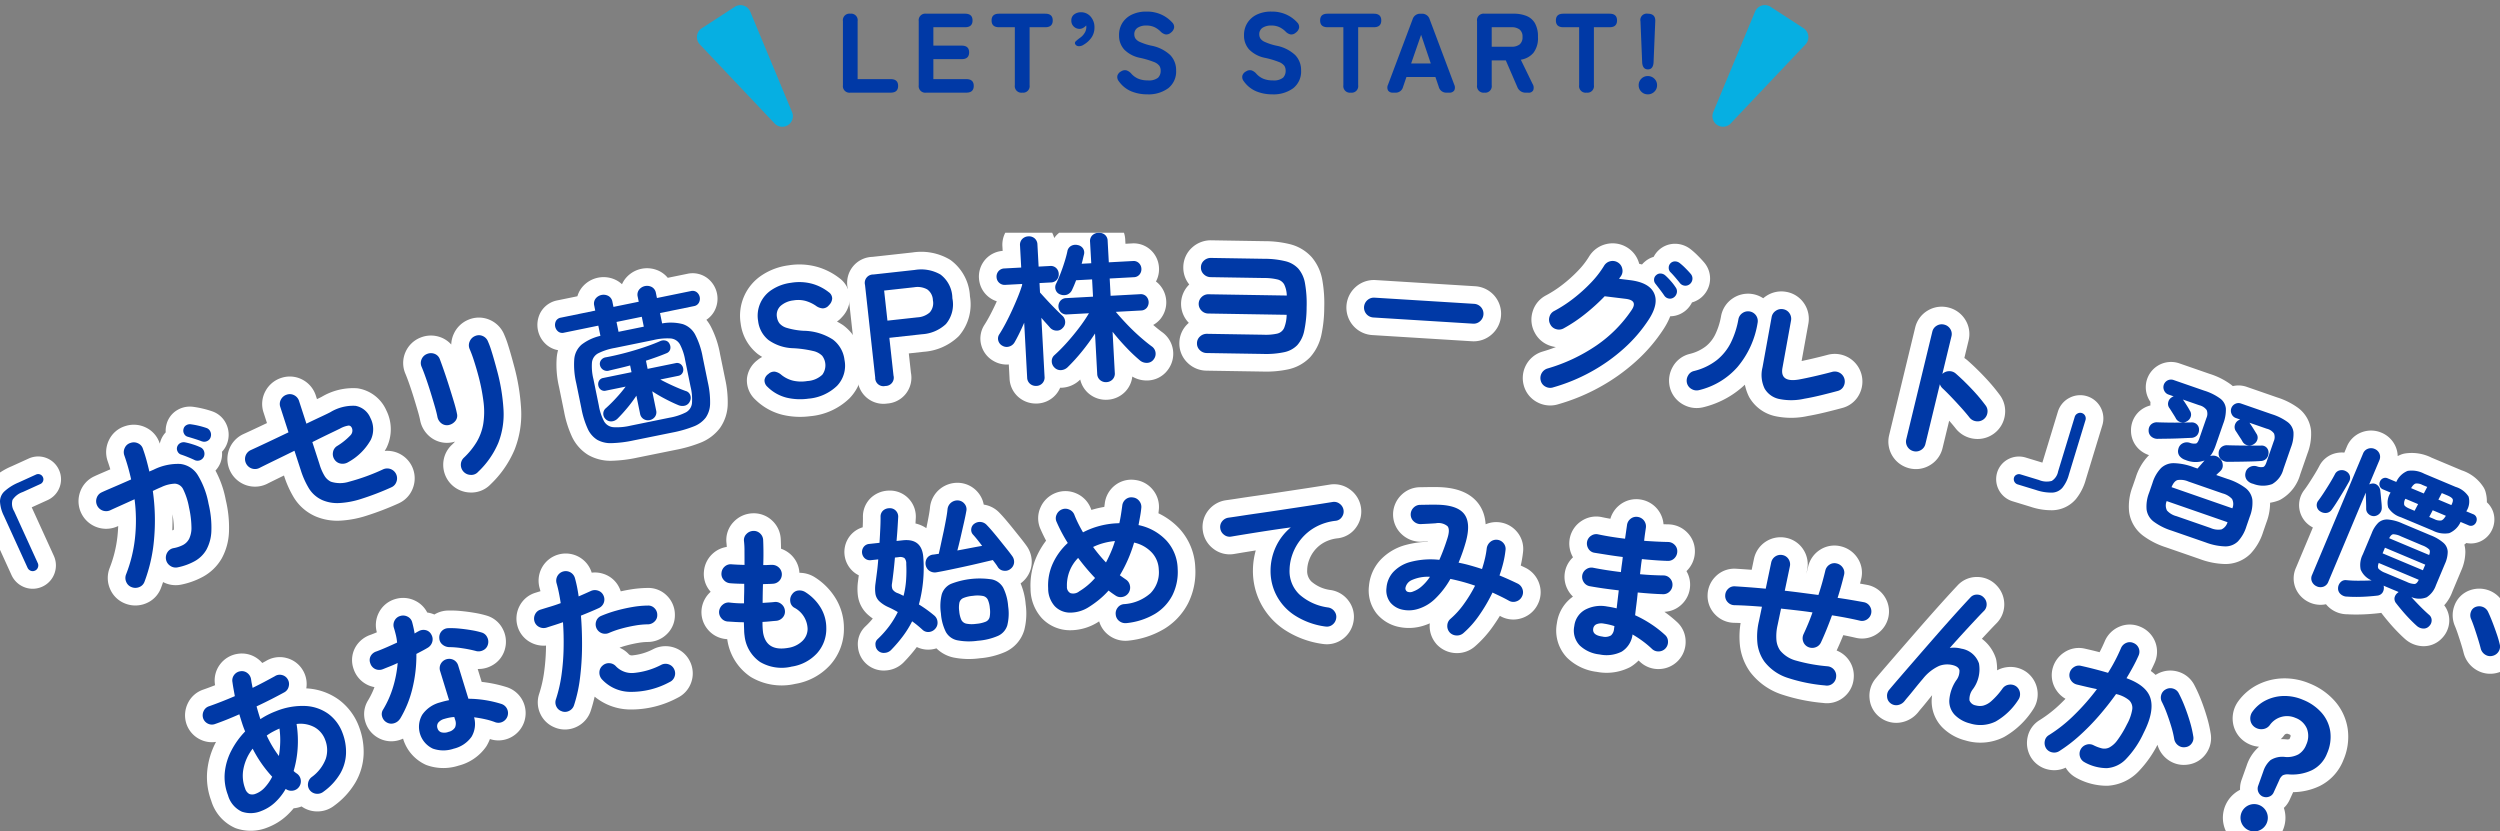 <svg xmlns="http://www.w3.org/2000/svg" xmlns:xlink="http://www.w3.org/1999/xlink" width="354.634" height="117.941" viewBox="0 0 354.634 117.941">
  <rect x="0" y="0" width="354.634" height="117.941" fill="#808080" stroke="none"/>
  <defs>
    <clipPath id="clip-path">
      <rect id="長方形_1723" data-name="長方形 1723" width="354.634" height="84.931" fill="#fff" stroke="#fff" stroke-linecap="round" stroke-linejoin="round" stroke-width="5"/>
    </clipPath>
    <clipPath id="clip-path-2">
      <rect id="長方形_1724" data-name="長方形 1724" width="354.634" height="84.931" fill="#0039a6"/>
    </clipPath>
  </defs>
  <g id="グループ_79078" data-name="グループ 79078" transform="translate(-17.683 -5174.291)">
    <g id="グループ_39916" data-name="グループ 39916" transform="translate(0 -59.566)">
      <g id="グループ_39905" data-name="グループ 39905" transform="translate(17.683 5266.868)" clip-path="url(#clip-path)">
        <path id="パス_2488" data-name="パス 2488" d="M4.966,46.846a.75.75,0,0,1-.616.02.818.818,0,0,1-.447-.434L.548,39.072a5.183,5.183,0,0,1-.548-2,1.973,1.973,0,0,1,.621-1.457,6.881,6.881,0,0,1,2-1.261L5.1,33.226a.734.734,0,0,1,.575-.025.722.722,0,0,1,.417.4.694.694,0,0,1,.017.555.722.722,0,0,1-.4.417L3.231,35.7a2.81,2.81,0,0,0-1.453,1.111A2.014,2.014,0,0,0,2,38.413l3.355,7.359a.79.79,0,0,1,.024.626.762.762,0,0,1-.408.448" transform="translate(0 1.085)" fill="#fff" stroke="#fff" stroke-linecap="round" stroke-linejoin="round" stroke-width="5"/>
        <path id="パス_2489" data-name="パス 2489" d="M18.254,49.421a1.312,1.312,0,0,1-.775-.734,1.38,1.38,0,0,1-.029-1.074A19.875,19.875,0,0,0,18.712,42.5a23.377,23.377,0,0,0-.056-5.551q-1.16.527-2.167.979t-1.315.6a1.416,1.416,0,0,1-1.841-.72,1.4,1.4,0,0,1-.034-1.085,1.309,1.309,0,0,1,.725-.769q.245-.121.893-.4l1.514-.652q.866-.375,1.738-.764a29.149,29.149,0,0,0-.961-3.4,1.367,1.367,0,0,1,.064-1.086,1.268,1.268,0,0,1,.8-.691,1.379,1.379,0,0,1,1.081.054,1.267,1.267,0,0,1,.7.814q.283.79.5,1.586t.4,1.6l.606-.26a7.73,7.73,0,0,1,3.779-.816A3.364,3.364,0,0,1,27.6,33.487a11.868,11.868,0,0,1,1.551,4.1,14.194,14.194,0,0,1,.4,3.894,5.952,5.952,0,0,1-.705,2.628A4.345,4.345,0,0,1,27.2,45.725a8.421,8.421,0,0,1-2.412.88,1.337,1.337,0,0,1-1.053-.2,1.369,1.369,0,0,1-.612-.882,1.407,1.407,0,0,1,.206-1.068,1.287,1.287,0,0,1,.885-.577,4.785,4.785,0,0,0,1.305-.436,2.072,2.072,0,0,0,.877-.878,3.59,3.59,0,0,0,.33-1.653,13.81,13.81,0,0,0-.341-2.781,9.771,9.771,0,0,0-.82-2.571,1.4,1.4,0,0,0-1.173-.821,4.8,4.8,0,0,0-1.964.5q-.318.122-1.182.534a29.76,29.76,0,0,1,.178,6.832A22.386,22.386,0,0,1,20.07,48.64a1.279,1.279,0,0,1-.738.764,1.427,1.427,0,0,1-1.078.018M27.2,31.4q-.39-.189-.956-.419c-.377-.155-.724-.283-1.041-.387a.832.832,0,0,1-.45-.434.867.867,0,0,1-.038-.693.914.914,0,0,1,.45-.5,1.028,1.028,0,0,1,.686-.085,9.519,9.519,0,0,1,1.046.275,8.125,8.125,0,0,1,1.075.41.949.949,0,0,1,.527.538,1.076,1.076,0,0,1,.006.766.988.988,0,0,1-1.3.533m1.01-2.662q-.4-.16-.988-.346t-1.052-.321a.784.784,0,0,1-.483-.4.894.894,0,0,1-.089-.7.807.807,0,0,1,.39-.531,1,1,0,0,1,.67-.127,11.935,11.935,0,0,1,2.176.517.93.93,0,0,1,.565.511,1.048,1.048,0,0,1,.054.76.873.873,0,0,1-.472.573.932.932,0,0,1-.77.057" transform="translate(0.432 0.861)" fill="#fff" stroke="#fff" stroke-linecap="round" stroke-linejoin="round" stroke-width="5"/>
        <path id="パス_2490" data-name="パス 2490" d="M54.375,35.409a38.782,38.782,0,0,1-4.249,1.629,12.153,12.153,0,0,1-3.13.586,5.379,5.379,0,0,1-2.328-.4,4.288,4.288,0,0,1-1.937-1.664A11.84,11.84,0,0,1,41.57,32.97l-.9-2.767q-1.42.7-2.751,1.347t-2.254,1.113a1.385,1.385,0,0,1-1.071.05,1.424,1.424,0,0,1-.865-1.786,1.4,1.4,0,0,1,.706-.8q.917-.417,2.377-1.105t3.01-1.431L38.661,24a1.3,1.3,0,0,1,.094-1.07,1.394,1.394,0,0,1,.818-.683,1.326,1.326,0,0,1,1.067.085,1.375,1.375,0,0,1,.686.828l1.038,3.2q1.219-.586,2.132-1.013t1.258-.611a6.219,6.219,0,0,1,3.565-.906,2.838,2.838,0,0,1,2.119,1.713A3.488,3.488,0,0,1,51.5,28.65a8.138,8.138,0,0,1-3.191,3.161,1.519,1.519,0,0,1-1.05.22,1.316,1.316,0,0,1-.9-.567,1.379,1.379,0,0,1-.228-1.037,1.272,1.272,0,0,1,.581-.892,9.172,9.172,0,0,0,1.869-1.491.962.962,0,0,0,.256-1.014q-.155-.4-.488-.4a3.567,3.567,0,0,0-1.222.432q-.432.212-1.5.724t-2.421,1.192l1.016,3.133a7.079,7.079,0,0,0,.745,1.705,2.193,2.193,0,0,0,.874.78,4.266,4.266,0,0,0,2.58,0,29.161,29.161,0,0,0,4.828-1.758,1.4,1.4,0,0,1,1.874,1.8,1.3,1.3,0,0,1-.753.77" transform="translate(1.101 0.726)" fill="#fff" stroke="#fff" stroke-linecap="round" stroke-linejoin="round" stroke-width="5"/>
        <path id="パス_2491" data-name="パス 2491" d="M61.76,26.822a1.269,1.269,0,0,1-1.012-.224,1.507,1.507,0,0,1-.587-.926q-.108-.581-.384-1.53t-.6-2q-.325-1.052-.663-2.01t-.588-1.548a1.325,1.325,0,0,1-.011-1.1,1.363,1.363,0,0,1,.766-.745,1.436,1.436,0,0,1,1.077-.017,1.263,1.263,0,0,1,.741.756q.229.6.583,1.619t.719,2.172q.362,1.149.68,2.2t.447,1.727a1.175,1.175,0,0,1-.226,1.048,1.637,1.637,0,0,1-.94.578m4.128,6.685a1.278,1.278,0,0,1-1.014.386,1.424,1.424,0,0,1-1.393-1.44,1.36,1.36,0,0,1,.409-.979,10.548,10.548,0,0,0,1.843-2.264,7.486,7.486,0,0,0,.919-2.514,11,11,0,0,0,.054-3.069,27.048,27.048,0,0,0-.781-3.955q-.245-.92-.58-1.961a17.152,17.152,0,0,0-.626-1.691,1.337,1.337,0,0,1,.029-1.088,1.4,1.4,0,0,1,.776-.748A1.32,1.32,0,0,1,66.6,14.2a1.389,1.389,0,0,1,.739.79,11.051,11.051,0,0,1,.456,1.231q.229.727.433,1.448t.355,1.293a27.181,27.181,0,0,1,.952,5.706,11.2,11.2,0,0,1-.74,4.688,12.176,12.176,0,0,1-2.906,4.146" transform="translate(1.891 0.461)" fill="#fff" stroke="#fff" stroke-linecap="round" stroke-linejoin="round" stroke-width="5"/>
        <path id="パス_2492" data-name="パス 2492" d="M87.4,29.218a16.92,16.92,0,0,1-3.108.392,3.887,3.887,0,0,1-2.08-.479,3.573,3.573,0,0,1-1.341-1.569,12.475,12.475,0,0,1-.89-2.879l-.728-3.562a11.347,11.347,0,0,1-.285-3.432,3.072,3.072,0,0,1,1.041-2.056,6.855,6.855,0,0,1,2.669-1.241l-.3-1.448-4.874,1a.943.943,0,0,1-.823-.168,1.215,1.215,0,0,1-.307-1.5.96.96,0,0,1,.693-.466l4.874-1L81.8,10.1a1.179,1.179,0,0,1,.192-.989,1.444,1.444,0,0,1,1.825-.374,1.177,1.177,0,0,1,.565.835l.146.712,3.585-.733-.147-.712a1.179,1.179,0,0,1,.192-.989,1.442,1.442,0,0,1,1.826-.374,1.182,1.182,0,0,1,.565.835l.146.713,4.83-.988a.971.971,0,0,1,.81.159,1.177,1.177,0,0,1,.307,1.5.958.958,0,0,1-.68.476l-4.83.987.3,1.47a6.765,6.765,0,0,1,2.93.1,3.082,3.082,0,0,1,1.754,1.485,11.217,11.217,0,0,1,1.08,3.246l.729,3.562a12.477,12.477,0,0,1,.311,3,3.587,3.587,0,0,1-.618,1.969,3.9,3.9,0,0,1-1.726,1.258,16.975,16.975,0,0,1-3.012.859Zm-.428-2.092,5.475-1.119a8.24,8.24,0,0,0,2.35-.759,1.664,1.664,0,0,0,.864-1.266,7.418,7.418,0,0,0-.194-2.372L94.7,17.846a7.438,7.438,0,0,0-.752-2.258,1.671,1.671,0,0,0-1.294-.826,8.281,8.281,0,0,0-2.458.225l-5.475,1.119a8.473,8.473,0,0,0-2.35.758,1.674,1.674,0,0,0-.889,1.261,7.393,7.393,0,0,0,.2,2.384l.769,3.761a7.44,7.44,0,0,0,.751,2.259,1.675,1.675,0,0,0,1.317.821,8.426,8.426,0,0,0,2.458-.225m2.692-.782a1.158,1.158,0,0,1-.865-.149,1.1,1.1,0,0,1-.5-.755l-.524-2.56a19.511,19.511,0,0,1-1.264,1.7q-.717.866-1.39,1.537a1.334,1.334,0,0,1-.867.409,1.1,1.1,0,0,1-.857-.335,1.052,1.052,0,0,1-.319-.77,1.013,1.013,0,0,1,.375-.772A19.83,19.83,0,0,0,84.915,23.2a19.118,19.118,0,0,0,1.342-1.608l-2.8.573a.837.837,0,0,1-.712-.132.935.935,0,0,1-.361-.575.962.962,0,0,1,.1-.693.839.839,0,0,1,.6-.4l4.006-.82-.2-.957q-.727.2-1.466.371l-1.45.342a1.025,1.025,0,0,1-1.348-.7.891.891,0,0,1,.108-.718,1.029,1.029,0,0,1,.72-.449q1.273-.235,2.682-.606t2.721-.812q1.312-.441,2.291-.874a1.162,1.162,0,0,1,.8-.07.832.832,0,0,1,.537.47,1.031,1.031,0,0,1,.1.732.858.858,0,0,1-.53.583q-.663.276-1.4.541t-1.517.519l.236,1.157,3.963-.81a.842.842,0,0,1,.712.133.966.966,0,0,1,.366.6.938.938,0,0,1-.106.67.844.844,0,0,1-.6.4l-2.537.518q.809.438,1.793.886t1.809.743a.928.928,0,0,1,.64.577,1.062,1.062,0,0,1-.04.878,1.073,1.073,0,0,1-.653.608,1.449,1.449,0,0,1-1-.063q-.861-.356-1.862-.883a21.2,21.2,0,0,1-1.831-1.074l.555,2.715a1.092,1.092,0,0,1-.165.892,1.191,1.191,0,0,1-.76.48M85.247,13.819l3.584-.732-.286-1.4-3.584.733Z" transform="translate(2.494 0.239)" fill="#fff" stroke="#fff" stroke-linecap="round" stroke-linejoin="round" stroke-width="5"/>
        <path id="パス_2493" data-name="パス 2493" d="M111.394,23.3a8.4,8.4,0,0,1-3.186-.115,5.869,5.869,0,0,1-2.756-1.555,1.2,1.2,0,0,1-.407-.962,1.253,1.253,0,0,1,.551-.851,1.182,1.182,0,0,1,.915-.33,1.936,1.936,0,0,1,.943.469,4.251,4.251,0,0,0,1.6.8,5.172,5.172,0,0,0,2.065.062,3.37,3.37,0,0,0,2.128-.9,2.242,2.242,0,0,0-.031-2.694,2.612,2.612,0,0,0-1.293-.67,15.642,15.642,0,0,0-2.849-.393A6.326,6.326,0,0,1,105.606,15a4.066,4.066,0,0,1-1.469-2.7,4.364,4.364,0,0,1,1.93-4.419,6.433,6.433,0,0,1,2.735-1,7.018,7.018,0,0,1,3.03.148,6.774,6.774,0,0,1,2.336,1.194,1.1,1.1,0,0,1,.476.894,1.453,1.453,0,0,1-.457.941,1.145,1.145,0,0,1-.9.453,1.859,1.859,0,0,1-.975-.384,5.14,5.14,0,0,0-1.408-.664,4.032,4.032,0,0,0-1.759-.084,3.3,3.3,0,0,0-1.824.786,1.74,1.74,0,0,0-.506,1.625,1.892,1.892,0,0,0,.341.833,2.153,2.153,0,0,0,1.063.659,10.316,10.316,0,0,0,2.368.408,7.864,7.864,0,0,1,4.158,1.244,4.226,4.226,0,0,1,1.643,2.88,4.135,4.135,0,0,1-1.051,3.681,6.649,6.649,0,0,1-3.946,1.813" transform="translate(3.405 0.222)" fill="#fff" stroke="#fff" stroke-linecap="round" stroke-linejoin="round" stroke-width="5"/>
        <path id="パス_2494" data-name="パス 2494" d="M121.7,21.575a1.167,1.167,0,0,1-1.434-1.192L118.819,7.24a1.185,1.185,0,0,1,1.186-1.479l5.894-.649a5.5,5.5,0,0,1,3.627.654,4.261,4.261,0,0,1,1.683,3.357,4.333,4.333,0,0,1-.912,3.666,5.419,5.419,0,0,1-3.395,1.447l-4.63.509.589,5.353a1.176,1.176,0,0,1-1.164,1.477M122,12.307l4.268-.469a2.849,2.849,0,0,0,1.73-.693,1.983,1.983,0,0,0,.451-1.718,1.957,1.957,0,0,0-.812-1.556,2.846,2.846,0,0,0-1.838-.3l-4.268.469Z" transform="translate(3.887 0.166)" fill="#fff" stroke="#fff" stroke-linecap="round" stroke-linejoin="round" stroke-width="5"/>
        <path id="パス_2495" data-name="パス 2495" d="M142.539,21.729a1.256,1.256,0,0,1-.9-.293,1.189,1.189,0,0,1-.412-.888l-.42-7.782q-.344.793-.692,1.506t-.66,1.253a1.3,1.3,0,0,1-.775.622,1.184,1.184,0,0,1-.974-.118,1.15,1.15,0,0,1-.573-.72,1.073,1.073,0,0,1,.145-.9q.441-.685.916-1.586t.922-1.881q.448-.981.819-1.9t.582-1.635l-.007-.136-2.381.128a1.145,1.145,0,0,1-1.242-1.093,1.162,1.162,0,0,1,.283-.857A1.129,1.129,0,0,1,138,5.069l2.382-.128-.168-3.108a1.181,1.181,0,0,1,.314-.939,1.272,1.272,0,0,1,.867-.377,1.231,1.231,0,0,1,.89.282,1.193,1.193,0,0,1,.4.9l.168,3.108,1.633-.088a1.1,1.1,0,0,1,.858.294,1.185,1.185,0,0,1,.363.822,1.156,1.156,0,0,1-.273.834,1.1,1.1,0,0,1-.821.386l-1.634.088.072,1.337c.258.291.58.644.968,1.064s.78.829,1.181,1.233.736.733,1.009.991a1.193,1.193,0,0,1,.41.854,1.128,1.128,0,0,1-.361.9,1.061,1.061,0,0,1-.868.366,1.254,1.254,0,0,1-.885-.384q-.243-.283-.581-.652t-.68-.782l.451,8.348a1.188,1.188,0,0,1-1.158,1.315m9.937-.537a1.25,1.25,0,0,1-.9-.293,1.183,1.183,0,0,1-.411-.888l-.31-5.717A29.44,29.44,0,0,1,149,16.841a25.435,25.435,0,0,1-2.03,2.237,1.458,1.458,0,0,1-.944.415,1.189,1.189,0,0,1-.942-.382,1.224,1.224,0,0,1-.367-.878,1.093,1.093,0,0,1,.364-.85,23.81,23.81,0,0,0,1.8-1.816q.912-1.018,1.73-2.1a20.744,20.744,0,0,0,1.381-2.042l-3.108.167a1.1,1.1,0,0,1-.858-.294,1.211,1.211,0,0,1-.088-1.634,1.09,1.09,0,0,1,.821-.385l3.811-.207-.132-2.45-2.268.122q-.139.372-.281.709t-.284.64a1.274,1.274,0,0,1-.7.687,1.371,1.371,0,0,1-.99-.026,1.025,1.025,0,0,1-.624-.592,1.1,1.1,0,0,1,.041-.924q.287-.584.6-1.386t.581-1.659q.273-.857.417-1.547a1.083,1.083,0,0,1,.516-.766,1.279,1.279,0,0,1,.937-.131,1.151,1.151,0,0,1,.753.46,1.085,1.085,0,0,1,.14.926q-.074.3-.148.622t-.17.646l1.362-.073L150.15,1.3a1.141,1.141,0,0,1,.314-.927,1.391,1.391,0,0,1,1.769-.1,1.144,1.144,0,0,1,.412.888L152.81,4.2l3.426-.185a1.062,1.062,0,0,1,.847.3,1.155,1.155,0,0,1,.349.778,1.183,1.183,0,0,1-.262.833,1.064,1.064,0,0,1-.81.385l-3.426.185.132,2.451,4.174-.226a1.09,1.09,0,0,1,.87.294,1.245,1.245,0,0,1,.088,1.634,1.087,1.087,0,0,1-.832.386l-3.562.192q.632.764,1.513,1.693t1.837,1.778q.956.847,1.738,1.419a1.276,1.276,0,0,1,.3,1.827,1.169,1.169,0,0,1-.9.515,1.489,1.489,0,0,1-1.041-.319,22.817,22.817,0,0,1-1.966-1.862q-1.061-1.114-1.94-2.228l.315,5.831a1.188,1.188,0,0,1-.314.927,1.256,1.256,0,0,1-.866.388" transform="translate(4.479 0)" fill="#fff" stroke="#fff" stroke-linecap="round" stroke-linejoin="round" stroke-width="5"/>
        <path id="パス_2496" data-name="パス 2496" d="M165.8,16.955a1.4,1.4,0,0,1-.982-.413,1.278,1.278,0,0,1-.4-.973,1.265,1.265,0,0,1,.436-.97,1.411,1.411,0,0,1,.993-.371l8,.129A7.529,7.529,0,0,0,175.8,14.2a1.436,1.436,0,0,0,.978-.8,5.217,5.217,0,0,0,.36-1.869l-11.109-.181a1.344,1.344,0,0,1-.971-.413A1.342,1.342,0,0,1,165.087,9a1.353,1.353,0,0,1,.983-.382l11.086.18a3.8,3.8,0,0,0-.373-1.585,1.508,1.508,0,0,0-.966-.7,7.962,7.962,0,0,0-1.871-.2l-7.587-.123a1.4,1.4,0,0,1-.982-.413,1.276,1.276,0,0,1-.4-.973,1.266,1.266,0,0,1,.436-.97,1.417,1.417,0,0,1,.995-.371l7.587.124a12.454,12.454,0,0,1,2.971.344A3.663,3.663,0,0,1,178.808,5a4.309,4.309,0,0,1,.933,2.072,16.4,16.4,0,0,1,.229,3.367,16.459,16.459,0,0,1-.338,3.356,4.38,4.38,0,0,1-.988,2.041,3.6,3.6,0,0,1-1.868,1,12.5,12.5,0,0,1-2.98.247Z" transform="translate(5.379 0.114)" fill="#fff" stroke="#fff" stroke-linecap="round" stroke-linejoin="round" stroke-width="5"/>
        <path id="パス_2497" data-name="パス 2497" d="M188.683,11.733a1.406,1.406,0,0,1-.838-2.465,1.377,1.377,0,0,1,1.011-.347l14.128.876a1.406,1.406,0,0,1,.85,2.455,1.342,1.342,0,0,1-1.023.358Z" transform="translate(6.13 0.292)" fill="#fff" stroke="#fff" stroke-linecap="round" stroke-linejoin="round" stroke-width="5"/>
        <path id="パス_2498" data-name="パス 2498" d="M213.381,21.819a1.375,1.375,0,0,1-1.063-.106,1.3,1.3,0,0,1-.676-.839,1.416,1.416,0,0,1,.946-1.738,24.4,24.4,0,0,0,6.956-3.271,18.78,18.78,0,0,0,5-5.043q.9-1.355-.861-1.571l-2.977-.364a28.179,28.179,0,0,1-2.767,2.513,21.294,21.294,0,0,1-3.054,2.042,1.345,1.345,0,0,1-1.077.108,1.3,1.3,0,0,1-.821-.685,1.345,1.345,0,0,1-.108-1.077,1.306,1.306,0,0,1,.684-.82,18.885,18.885,0,0,0,2.71-1.763,22.249,22.249,0,0,0,2.483-2.238,13.933,13.933,0,0,0,1.86-2.394,1.383,1.383,0,0,1,.869-.65,1.4,1.4,0,0,1,1.069.154,1.349,1.349,0,0,1,.638.867,1.309,1.309,0,0,1-.165,1.067c-.037.056-.084.12-.137.189a1.594,1.594,0,0,0-.14.212l1.534.188q2.706.33,3.416,1.825t-.7,3.7a20.527,20.527,0,0,1-3.552,4.155,24.825,24.825,0,0,1-4.675,3.32,25.467,25.467,0,0,1-5.386,2.215m17.173-12.8a.916.916,0,0,1-.733.2.962.962,0,0,1-.659-.412q-.232-.349-.607-.84t-.671-.873a.861.861,0,0,1-.178-.605.844.844,0,0,1,.326-.612.834.834,0,0,1,.643-.208,1.06,1.06,0,0,1,.63.272,9.266,9.266,0,0,1,.763.779,7.415,7.415,0,0,1,.7.91.95.95,0,0,1,.176.721,1.07,1.07,0,0,1-.391.672m.838-1.981c-.172-.219-.39-.486-.658-.8s-.515-.587-.748-.813a.9.9,0,0,1-.2-.608.884.884,0,0,1,.9-.875,1.1,1.1,0,0,1,.648.228,8.427,8.427,0,0,1,.815.729q.46.457.779.839a.992.992,0,0,1,.221.725,1.025,1.025,0,0,1-.346.68.987.987,0,0,1-1.407-.1" transform="translate(6.923 0.127)" fill="#fff" stroke="#fff" stroke-linecap="round" stroke-linejoin="round" stroke-width="5"/>
        <path id="パス_2499" data-name="パス 2499" d="M233.432,21.988a1.405,1.405,0,0,1-1.056-.157,1.342,1.342,0,0,1-.655-.846,1.436,1.436,0,0,1,.159-1.068,1.27,1.27,0,0,1,.844-.643,8.583,8.583,0,0,0,3.237-1.548,7.412,7.412,0,0,0,2-2.5,12.24,12.24,0,0,0,1.053-3.261,1.354,1.354,0,0,1,.581-.91,1.385,1.385,0,0,1,1.933.35,1.381,1.381,0,0,1,.213,1.054,12.8,12.8,0,0,1-2.869,6.269,10.54,10.54,0,0,1-5.44,3.261m14.9,1.226a8.449,8.449,0,0,1-3.515.031,3.11,3.11,0,0,1-2.077-1.473,4.446,4.446,0,0,1-.3-3.021l1.29-7.109a1.344,1.344,0,0,1,.592-.909,1.374,1.374,0,0,1,1.045-.226,1.325,1.325,0,0,1,.9.579,1.381,1.381,0,0,1,.213,1.054l-1.211,6.685q-.386,2.124,2.356,1.651,1.075-.2,2.364-.5t2.309-.574a1.42,1.42,0,0,1,1.066.113,1.425,1.425,0,0,1,.591,1.9,1.273,1.273,0,0,1-.827.681q-1.118.305-2.4.617t-2.4.5" transform="translate(7.58 0.343)" fill="#fff" stroke="#fff" stroke-linecap="round" stroke-linejoin="round" stroke-width="5"/>
        <path id="パス_2500" data-name="パス 2500" d="M262.864,30.573a1.395,1.395,0,0,1-1.021-1.673l3.694-15.259a1.319,1.319,0,0,1,.63-.863,1.356,1.356,0,0,1,1.043-.157,1.384,1.384,0,0,1,.878.622,1.322,1.322,0,0,1,.165,1.056l-1.289,5.323a1.4,1.4,0,0,1,.937-.392,1.37,1.37,0,0,1,.97.34q1.137,1,2.281,2.211a24.4,24.4,0,0,1,1.935,2.292,1.351,1.351,0,0,1,.27,1.059,1.408,1.408,0,0,1-1.611,1.2,1.4,1.4,0,0,1-.944-.545q-.5-.635-1.173-1.383t-1.353-1.461q-.68-.713-1.252-1.25a1.454,1.454,0,0,1-.412-.613l-2.053,8.48a1.333,1.333,0,0,1-.627.853,1.357,1.357,0,0,1-1.068.162" transform="translate(8.566 0.412)" fill="#fff" stroke="#fff" stroke-linecap="round" stroke-linejoin="round" stroke-width="5"/>
        <path id="パス_2501" data-name="パス 2501" d="M277.139,34.887a.777.777,0,0,1-.5-.936.667.667,0,0,1,.37-.434.754.754,0,0,1,.56-.043l2.608.793A2.8,2.8,0,0,0,282,34.4a2.012,2.012,0,0,0,.9-1.342l2.356-7.738a.786.786,0,0,1,.4-.484.782.782,0,0,1,1.076.327.812.812,0,0,1,.049.621l-2.357,7.737a5.028,5.028,0,0,1-.922,1.857,2.012,2.012,0,0,1-1.43.681,6.725,6.725,0,0,1-2.32-.374Z" transform="translate(9.05 0.809)" fill="#fff" stroke="#fff" stroke-linecap="round" stroke-linejoin="round" stroke-width="5"/>
        <path id="パス_2502" data-name="パス 2502" d="M298.375,41.588a8.55,8.55,0,0,1-2.517-1.271,2.58,2.58,0,0,1-1-1.683,5.261,5.261,0,0,1,.352-2.4l.485-1.4a5.231,5.231,0,0,1,1.215-2.114,2.583,2.583,0,0,1,1.827-.689,8.456,8.456,0,0,1,2.763.562l.579.2,1-1.145a3.708,3.708,0,0,1-2.715-.076,1.7,1.7,0,0,1-.855-.585,1.135,1.135,0,0,1-.153-.944,1.156,1.156,0,0,1,.595-.815,1.3,1.3,0,0,1,1.04-.084,1.725,1.725,0,0,0,.893.092q.234-.085.436-.665l1.02-2.941a1.432,1.432,0,0,0,.042-1.127,1.8,1.8,0,0,0-1.047-.689L299.993,23l.035.037c.075.106.181.262.317.471s.265.413.387.614.207.353.254.449a.977.977,0,0,1,.14.843,1.125,1.125,0,0,1-.547.676,1.075,1.075,0,0,1-.853.135,1.09,1.09,0,0,1-.7-.507c-.057-.116-.149-.276-.278-.482s-.259-.409-.388-.614-.231-.361-.307-.467a.973.973,0,0,1-.119-.8,1.073,1.073,0,0,1,.481-.661.79.79,0,0,1,.29-.14l-.73-.253a1.037,1.037,0,0,1-.622-.565,1.083,1.083,0,0,1,1.336-1.5l4.358,1.511a7.736,7.736,0,0,1,2.257,1.12,2.009,2.009,0,0,1,.8,1.432,5.485,5.485,0,0,1-.386,2.151l-1.057,3.048a7.175,7.175,0,0,1-.359.861,3.2,3.2,0,0,1-.436.667,1.391,1.391,0,0,1,.675-.042,1.26,1.26,0,0,1,.643.332,1.28,1.28,0,0,1,.47.9,1.072,1.072,0,0,1-.262.859c-.077.085-.175.18-.291.284s-.238.222-.364.354l1.61.559a8.466,8.466,0,0,1,2.528,1.275,2.542,2.542,0,0,1,.985,1.664,5.376,5.376,0,0,1-.368,2.41l-.484,1.4a5.4,5.4,0,0,1-1.2,2.109,2.541,2.541,0,0,1-1.809.706,8.505,8.505,0,0,1-2.774-.567Zm-1.93-13.008a1.351,1.351,0,0,1-.922-.321,1.092,1.092,0,0,1-.378-.852,1.13,1.13,0,0,1,.352-.876,1.212,1.212,0,0,1,.92-.294q.689.023,1.561.037t1.742,0q.871-.011,1.524-.024a1,1,0,0,1,1.05,1.062,1.206,1.206,0,0,1-.279.768,1.154,1.154,0,0,1-.834.36q-.561.022-1.417.062c-.57.026-1.154.044-1.749.053s-1.121.017-1.571.021m2.638,10.968,4.852,1.684a2.677,2.677,0,0,0,1.542.2,1.578,1.578,0,0,0,.86-1.024l-8.628-2.995a1.581,1.581,0,0,0,.041,1.337,2.686,2.686,0,0,0,1.333.8m-.689-4.112,8.628,3a1.543,1.543,0,0,0-.044-1.326,2.744,2.744,0,0,0-1.337-.789l-4.851-1.684a2.76,2.76,0,0,0-1.539-.209c-.34.1-.625.437-.857,1.012m7.984-3.6a1.35,1.35,0,0,1-.922-.32,1.1,1.1,0,0,1-.378-.853,1.124,1.124,0,0,1,.352-.875,1.2,1.2,0,0,1,.9-.3q.689.022,1.551.033l1.714.019c.567,0,1.069,0,1.5-.007a.963.963,0,0,1,.78.282,1.011,1.011,0,0,1,.278.759,1.24,1.24,0,0,1-.282.779,1.147,1.147,0,0,1-.839.371c-.379.029-.847.052-1.406.065s-1.127.027-1.707.033-1.095.012-1.545.017m3.54,3.105a1.545,1.545,0,0,1-.877-.593,1.214,1.214,0,0,1-.146-.966,1.16,1.16,0,0,1,.592-.8,1.293,1.293,0,0,1,1.043-.1,1.646,1.646,0,0,0,.886.08c.166-.062.311-.272.436-.63l1.035-2.984a1.47,1.47,0,0,0,.054-1.125,1.76,1.76,0,0,0-1.037-.685l-2.425-.841-.008.021q.113.16.318.471c.136.209.265.413.387.615s.209.345.26.428a.973.973,0,0,1,.141.843,1.123,1.123,0,0,1-.547.675,1.084,1.084,0,0,1-.853.137,1.1,1.1,0,0,1-.7-.508,4.593,4.593,0,0,0-.282-.472q-.2-.3-.391-.6c-.129-.207-.231-.361-.307-.469a1.039,1.039,0,0,1-.117-.81,1.142,1.142,0,0,1,.487-.672l.26-.126-.6-.209a1.009,1.009,0,0,1-.6-.557,1.085,1.085,0,0,1,.5-1.45,1.035,1.035,0,0,1,.813-.055l4.379,1.52a7.7,7.7,0,0,1,2.256,1.121,2.091,2.091,0,0,1,.823,1.441,5.194,5.194,0,0,1-.365,2.158l-1.066,3.068A3.422,3.422,0,0,1,312.662,35a3.8,3.8,0,0,1-2.744-.063" transform="translate(9.646 0.661)" fill="#fff" stroke="#fff" stroke-linecap="round" stroke-linejoin="round" stroke-width="5"/>
        <path id="パス_2503" data-name="パス 2503" d="M318.264,49.2a1.289,1.289,0,0,1-.68-.643,1.136,1.136,0,0,1,0-.971l7.234-17.218a1.17,1.17,0,0,1,.7-.693,1.263,1.263,0,0,1,.938.025,1.245,1.245,0,0,1,.686.657,1.188,1.188,0,0,1-.018.979l-1.435,3.414a.571.571,0,0,1,.228-.1c.08-.017.164-.031.251-.042a.967.967,0,0,1,.743.288,1.138,1.138,0,0,1,.354.739c.027.209.055.467.082.775s.055.609.086.91.044.549.044.746a1.165,1.165,0,0,1-1.084,1.171,1.112,1.112,0,0,1-.788-.294.988.988,0,0,1-.341-.771c0-.279-.005-.642-.022-1.094s-.028-.841-.036-1.174l-5.315,12.652a1.148,1.148,0,0,1-.683.686,1.272,1.272,0,0,1-.945-.038m.479-10.641a1.037,1.037,0,0,1-.48-.708,1.019,1.019,0,0,1,.207-.812q.328-.429.777-1.116t.889-1.412c.293-.484.528-.9.7-1.233a1,1,0,0,1,.7-.544,1.185,1.185,0,0,1,.9.154,1.054,1.054,0,0,1,.516.649,1.067,1.067,0,0,1-.115.8c-.207.373-.461.814-.763,1.318s-.605,1-.906,1.481-.567.879-.8,1.193a1.047,1.047,0,0,1-.7.444,1.284,1.284,0,0,1-.92-.214m3.741,12.092a1.41,1.41,0,0,1-.876-.38,1.054,1.054,0,0,1-.336-.842,1.238,1.238,0,0,1,.339-.806.955.955,0,0,1,.82-.311,16.645,16.645,0,0,0,1.8.08q1.024,0,1.805-.041a2.871,2.871,0,0,1-1.557-1.543,3.254,3.254,0,0,1,.3-2.141l1.275-3.038A4.058,4.058,0,0,1,327,40.161a1.828,1.828,0,0,1,1.345-.444,6.211,6.211,0,0,1,2.048.553l4,1.681a6.181,6.181,0,0,1,1.838,1.079,1.778,1.778,0,0,1,.6,1.263,4.186,4.186,0,0,1-.392,1.7l-1.275,3.036a3.31,3.31,0,0,1-1.313,1.716,2.833,2.833,0,0,1-2.181-.029q.538.6,1.237,1.309t1.26,1.194a1,1,0,0,1,.385.815,1.128,1.128,0,0,1-.35.8,1.055,1.055,0,0,1-.836.351,1.49,1.49,0,0,1-.906-.368q-.432-.38-1-.962c-.378-.389-.74-.79-1.086-1.2s-.631-.758-.853-1.05a1,1,0,0,1-.235-.789,1.154,1.154,0,0,1,.442-.7l.077-.068a.261.261,0,0,1,.068-.044l-2.157-.908a.216.216,0,0,1,.042.105c.006.043.01.082.013.116a1.228,1.228,0,0,1-.213.8,1.022,1.022,0,0,1-.707.393q-.545.067-1.346.124t-1.615.06c-.542,0-1.013-.014-1.409-.051m5.522-3.346,3.037,1.276a2.616,2.616,0,0,0,1.1.288c.216-.026.409-.222.582-.593l-5.677-2.387q-.217.576-.016.831a2.626,2.626,0,0,0,.975.583m2.187-7.9a3.223,3.223,0,0,1-1.8-1.374,2.608,2.608,0,0,1,.338-2.125l-1.068-.448a.786.786,0,0,1-.469-.468.85.85,0,0,1,.02-.633.877.877,0,0,1,.447-.478.789.789,0,0,1,.662.008l1.214.509a2.989,2.989,0,0,1,1.608-1.566,3.775,3.775,0,0,1,2.337.389l4.482,1.884a3.312,3.312,0,0,1,1.827,1.371,2.537,2.537,0,0,1-.325,2.093l.965.4a.784.784,0,0,1,.478.473.906.906,0,0,1-.038.65.876.876,0,0,1-.428.461.771.771,0,0,1-.673-.012l-1.11-.467a3.089,3.089,0,0,1-1.616,1.589,3.67,3.67,0,0,1-2.345-.37Zm-2.6,5.119,5.718,2.4.336-.794-5.718-2.405Zm.927-2.148,5.677,2.384c.138-.368.136-.637-.007-.8a2.811,2.811,0,0,0-.969-.567L330.189,42.1a2.716,2.716,0,0,0-1.084-.294q-.308.031-.579.558m2.892-4.183.711.3.5-.949-1.8-.757a1.208,1.208,0,0,0-.167.866c.072.179.326.358.759.541m.215-2.916,1.8.756.488-.927-.691-.29a1.65,1.65,0,0,0-.954-.192c-.2.054-.419.273-.644.654m2.57,4.087.733.308a1.635,1.635,0,0,0,.98.189c.207-.06.422-.282.649-.663l-1.864-.785Zm1.3-2.459,1.843.775q.3-.59.183-.847t-.784-.54l-.754-.316Z" transform="translate(10.387 0.968)" fill="#fff" stroke="#fff" stroke-linecap="round" stroke-linejoin="round" stroke-width="5"/>
        <path id="パス_2504" data-name="パス 2504" d="M342.472,58.345a1.3,1.3,0,0,1-1.033-.165,1.441,1.441,0,0,1-.639-.861q-.125-.516-.369-1.308t-.517-1.6q-.273-.806-.51-1.353a1.346,1.346,0,0,1,.01-.971,1.109,1.109,0,0,1,.682-.689,1.417,1.417,0,0,1,1,.008,1.346,1.346,0,0,1,.725.662q.277.569.608,1.414c.22.566.428,1.136.624,1.714a14.9,14.9,0,0,1,.431,1.465,1.292,1.292,0,0,1-.136,1.047,1.358,1.358,0,0,1-.871.635" transform="translate(11.102 1.679)" fill="#fff" stroke="#fff" stroke-linecap="round" stroke-linejoin="round" stroke-width="5"/>
        <path id="パス_2505" data-name="パス 2505" d="M44.968,77.329a1.392,1.392,0,0,1-1.01.286,1.318,1.318,0,0,1-.918-.5,1.252,1.252,0,0,1-.253-.986,1.332,1.332,0,0,1,.536-.894A5.685,5.685,0,0,0,45.3,72.66a3.941,3.941,0,0,0-.083-2.689,3.381,3.381,0,0,0-1.488-1.78,4.211,4.211,0,0,0-2.571-.472,15.415,15.415,0,0,1,.154,3.451,14.706,14.706,0,0,1-.569,3.216,2.56,2.56,0,0,0,.453.362,1.3,1.3,0,0,1,.554.885,1.33,1.33,0,0,1-.247,1.016,1.286,1.286,0,0,1-.871.524,1.328,1.328,0,0,1-1.016-.247A8.106,8.106,0,0,1,38.1,78.85a5.962,5.962,0,0,1-1.936,1.206,3.871,3.871,0,0,1-2.753.106,3.622,3.622,0,0,1-1.982-2.346,7.029,7.029,0,0,1-.453-3.217,8.552,8.552,0,0,1,.929-3.1,11.391,11.391,0,0,1,1.958-2.721q-.246-.587-.44-1.194c-.129-.4-.257-.817-.384-1.24q-1.895.84-3.461,1.384a1.263,1.263,0,0,1-1.024-.073,1.305,1.305,0,0,1-.657-.772,1.384,1.384,0,0,1,.089-1.017,1.248,1.248,0,0,1,.757-.663q.816-.285,1.758-.654t1.9-.781q-.091-.5-.18-.989c-.059-.325-.112-.657-.159-1a1.272,1.272,0,0,1,.236-1.012,1.319,1.319,0,0,1,.881-.528,1.261,1.261,0,0,1,.991.245,1.361,1.361,0,0,1,.536.9c.028.2.059.4.1.608s.076.4.118.6q.881-.432,1.68-.856t1.482-.8a1.235,1.235,0,0,1,1.007-.162,1.269,1.269,0,0,1,.816.614,1.3,1.3,0,0,1,.137,1,1.245,1.245,0,0,1-.59.818q-.864.474-1.872.989t-2.1,1.025q.252.926.54,1.812a11.139,11.139,0,0,1,2.2-1.124,9.95,9.95,0,0,1,4.237-.742,6.052,6.052,0,0,1,3.239,1.141,5.886,5.886,0,0,1,1.982,2.7,7.436,7.436,0,0,1,.491,2.9,6.128,6.128,0,0,1-.827,2.852,8.457,8.457,0,0,1-2.37,2.561M35.4,77.6a3.348,3.348,0,0,0,1.266-.892A6.69,6.69,0,0,0,37.7,75.2a17.616,17.616,0,0,1-2.77-3.98A6.748,6.748,0,0,0,33.639,74a5.1,5.1,0,0,0,.222,2.867,1.306,1.306,0,0,0,.6.781,1.225,1.225,0,0,0,.94-.052m3.251-5.337a14.162,14.162,0,0,0,.186-1.916,12.137,12.137,0,0,0-.105-1.978q-.48.206-.945.455a6.953,6.953,0,0,0-.862.544,16.908,16.908,0,0,0,.8,1.518q.429.713.922,1.376" transform="translate(0.911 1.971)" fill="#fff" stroke="#fff" stroke-linecap="round" stroke-linejoin="round" stroke-width="5"/>
        <path id="パス_2506" data-name="パス 2506" d="M55.089,67.221a1.5,1.5,0,0,1-.838.638,1.286,1.286,0,0,1-1.015-.092,1.347,1.347,0,0,1-.682-.825,1.175,1.175,0,0,1,.135-1.028A13.887,13.887,0,0,0,54.1,62.723a16.47,16.47,0,0,0,.651-3.409q-.559.268-1.1.481t-1.028.411a1.361,1.361,0,0,1-1.055-.033,1.337,1.337,0,0,1-.706-.827,1.225,1.225,0,0,1,.049-1,1.4,1.4,0,0,1,.839-.673q.682-.257,1.426-.582t1.492-.672a7.131,7.131,0,0,0-.172-1.064q-.127-.531-.275-1.009a1.338,1.338,0,0,1,.086-1.037,1.286,1.286,0,0,1,.8-.661,1.358,1.358,0,0,1,1.05.093,1.224,1.224,0,0,1,.654.81,15.879,15.879,0,0,1,.344,1.583c.092-.061.182-.117.27-.166s.172-.1.255-.138a1.38,1.38,0,0,1,1.039-.177,1.2,1.2,0,0,1,.818.652,1.3,1.3,0,0,1,.116,1.034,1.408,1.408,0,0,1-.64.816c-.214.129-.461.269-.739.416s-.569.3-.87.457a19.544,19.544,0,0,1-.557,4.878,15.287,15.287,0,0,1-1.75,4.318m7.626,4.239a4.506,4.506,0,0,1-2.982,0,3.411,3.411,0,0,1-1.5-4.815,4.413,4.413,0,0,1,2.52-1.738,12.882,12.882,0,0,1,1.28-.321l-1.261-4.105a1.317,1.317,0,0,1,.082-1.046,1.371,1.371,0,0,1,1.824-.561,1.321,1.321,0,0,1,.657.82l1.442,4.691a16.038,16.038,0,0,1,4.7.743,1.356,1.356,0,0,1,.785.7,1.376,1.376,0,0,1-.617,1.818,1.328,1.328,0,0,1-1.034.081,10.042,10.042,0,0,0-1.427-.43q-.779-.175-1.6-.281a3.552,3.552,0,0,1-.362,2.76,4.3,4.3,0,0,1-2.5,1.684m-.756-2.381a1.411,1.411,0,0,0,.92-.64,1.481,1.481,0,0,0,0-1.092l-.114-.37a4.892,4.892,0,0,0-.721.091q-.347.071-.651.164a1.662,1.662,0,0,0-.911.555.858.858,0,0,0-.1.78.848.848,0,0,0,.507.569,1.651,1.651,0,0,0,1.076-.057M65.85,57.613a18.262,18.262,0,0,0-1.914-.386,12.426,12.426,0,0,0-1.868-.162A1.552,1.552,0,0,1,61.1,56.7a1.218,1.218,0,0,1-.445-.91,1.3,1.3,0,0,1,1.276-1.414,12.162,12.162,0,0,1,1.586.059q.883.087,1.724.231a11.691,11.691,0,0,1,1.419.324,1.242,1.242,0,0,1,.785.662,1.374,1.374,0,0,1,.1,1.062,1.237,1.237,0,0,1-.651.783,1.412,1.412,0,0,1-1.045.119" transform="translate(1.661 1.721)" fill="#fff" stroke="#fff" stroke-linecap="round" stroke-linejoin="round" stroke-width="5"/>
        <path id="パス_2507" data-name="パス 2507" d="M77.33,66.374a1.277,1.277,0,0,1-.8-.671,1.317,1.317,0,0,1-.071-1.035,19.852,19.852,0,0,0,.79-3.436,31.51,31.51,0,0,0,.3-3.763q.042-1.926-.088-3.741-.624.222-1.222.41t-1.116.359a1.391,1.391,0,0,1-1.038-.091,1.277,1.277,0,0,1-.667-.786,1.371,1.371,0,0,1,.1-1.04,1.247,1.247,0,0,1,.8-.648c.42-.132.873-.272,1.36-.418s.973-.311,1.46-.49q-.115-.767-.255-1.457t-.312-1.3a1.353,1.353,0,1,1,2.6-.739q.153.548.282,1.182t.231,1.358q.953-.414,1.711-.759a1.36,1.36,0,0,1,1.036-.061,1.256,1.256,0,0,1,.77.681,1.332,1.332,0,0,1-.646,1.79c-.351.162-.743.333-1.174.514s-.889.368-1.372.562q.17,2.085.156,4.365a37.989,37.989,0,0,1-.283,4.436,20.189,20.189,0,0,1-.854,3.908,1.333,1.333,0,0,1-.674.791,1.278,1.278,0,0,1-1.032.083M89.493,54.03a11.143,11.143,0,0,0-1.77.166,19.618,19.618,0,0,0-1.953.432,13.057,13.057,0,0,0-1.8.63,1.339,1.339,0,0,1-1.793-1.686,1.223,1.223,0,0,1,.7-.739,17.573,17.573,0,0,1,2.146-.747,22.571,22.571,0,0,1,2.317-.518,13.617,13.617,0,0,1,2.171-.2,1.211,1.211,0,0,1,.943.382,1.306,1.306,0,0,1,.381.96,1.2,1.2,0,0,1-.386.922,1.378,1.378,0,0,1-.955.4m3.1,8.183a11.423,11.423,0,0,1-5.636,1.394,5.514,5.514,0,0,1-3.992-1.8,1.4,1.4,0,0,1-.34-.982,1.272,1.272,0,0,1,.442-.935,1.308,1.308,0,0,1,.979-.351,1.323,1.323,0,0,1,.938.454,3.107,3.107,0,0,0,2.581.924,10.5,10.5,0,0,0,3.858-1.156,1.339,1.339,0,0,1,1.05-.053,1.3,1.3,0,0,1,.761.694,1.333,1.333,0,0,1,.053,1.051,1.3,1.3,0,0,1-.694.761" transform="translate(2.4 1.523)" fill="#fff" stroke="#fff" stroke-linecap="round" stroke-linejoin="round" stroke-width="5"/>
        <path id="パス_2508" data-name="パス 2508" d="M109,60.227a6.033,6.033,0,0,1-4.4-.668,5.167,5.167,0,0,1-2.207-3.7,6.028,6.028,0,0,1-.064-.774q-.019-.5-.04-1.168c-.431,0-.845-.017-1.24-.039l-1.083-.067a1.278,1.278,0,0,1-.908-.512,1.306,1.306,0,0,1-.274-.99,1.414,1.414,0,0,1,.525-.9,1.253,1.253,0,0,1,.977-.284,15.483,15.483,0,0,0,2.025.112c0-.446.005-.9.019-1.363s.014-.933.009-1.409c-.415-.005-.8-.014-1.158-.03s-.652-.034-.885-.056a1.32,1.32,0,0,1-.894-.5,1.25,1.25,0,0,1-.284-.977,1.332,1.332,0,0,1,.487-.914,1.264,1.264,0,0,1,.988-.286c.187.013.436.029.746.044s.658.028,1.044.038q0-1.083-.006-1.97a11.523,11.523,0,0,0-.073-1.427,1.2,1.2,0,0,1,.349-.984,1.373,1.373,0,0,1,.95-.44,1.292,1.292,0,0,1,.983.35,1.334,1.334,0,0,1,.44.949q.029.572.04,1.5t-.027,2.045c.246,0,.473,0,.677-.013s.392-.018.563-.017a1.382,1.382,0,0,1,.961.365,1.33,1.33,0,0,1,.085,1.887,1.325,1.325,0,0,1-.929.427q-.274.023-.641.03t-.756.027q-.022.672-.033,1.343c-.007.448-.012.886-.014,1.317.3-.021.595-.041.877-.059s.543-.039.784-.067a1.262,1.262,0,0,1,.982.281,1.315,1.315,0,0,1,.511.891,1.247,1.247,0,0,1-.278.993,1.377,1.377,0,0,1-.916.5q-.455.033-.953.084c-.333.035-.674.059-1.025.074a10.778,10.778,0,0,0,.081,1.53q.463,2.686,3.531,2.156a3.675,3.675,0,0,0,2.024-.96,2.4,2.4,0,0,0,.761-1.733,3.517,3.517,0,0,0-1.93-3.033,1.169,1.169,0,0,1-.533-.888,1.353,1.353,0,0,1,.294-1.031,1.193,1.193,0,0,1,.882-.5,1.552,1.552,0,0,1,1.014.263,6.689,6.689,0,0,1,2.192,2.284,5.57,5.57,0,0,1,.731,2.768,5.156,5.156,0,0,1-1.316,3.593,6.107,6.107,0,0,1-3.661,1.9" transform="translate(3.231 1.34)" fill="#fff" stroke="#fff" stroke-linecap="round" stroke-linejoin="round" stroke-width="5"/>
        <path id="パス_2509" data-name="パス 2509" d="M122.531,57.989a1.389,1.389,0,0,1-.939.41,1.161,1.161,0,0,1-1.274-1.119.946.946,0,0,1,.288-.82,14.307,14.307,0,0,0,1.662-1.858,12.757,12.757,0,0,0,1.212-1.994,12.628,12.628,0,0,0-1.26-.664,4.693,4.693,0,0,1-1.35-.859,1.884,1.884,0,0,1-.561-1.06,5.275,5.275,0,0,1,.011-1.486q.1-.765.212-1.634t.175-1.767l-1.017.109a1.1,1.1,0,0,1-.873-.248,1.21,1.21,0,0,1-.175-1.627,1.092,1.092,0,0,1,.8-.429l1.446-.157q.065-1.081.111-2.046t.036-1.672a1.152,1.152,0,0,1,.353-.85,1.337,1.337,0,0,1,.912-.339,1.142,1.142,0,0,1,.92.37,1.192,1.192,0,0,1,.316.913c-.026.476-.056,1-.093,1.577s-.083,1.171-.138,1.785l.881-.094q2.756-.3,2.921,2.5a19.835,19.835,0,0,1-.633,6.6,17.735,17.735,0,0,1,2.155,1.549,1.286,1.286,0,0,1,.485.9,1.247,1.247,0,0,1-.306.981,1.322,1.322,0,0,1-.863.471,1.169,1.169,0,0,1-.946-.3q-.33-.307-.7-.61c-.242-.2-.5-.4-.784-.6a14.22,14.22,0,0,1-1.294,2.093,19.76,19.76,0,0,1-1.694,1.977M124.3,50.3a12.368,12.368,0,0,0,.357-2.2,19.087,19.087,0,0,0,.023-2.322,1.116,1.116,0,0,0-.261-.829,1.147,1.147,0,0,0-.825-.128l-.519.057c-.061.706-.126,1.374-.2,2s-.139,1.177-.21,1.656a1.5,1.5,0,0,0,.069.85,1.43,1.43,0,0,0,.745.547,4.243,4.243,0,0,1,.4.175q.2.1.42.2m15.13-3.785a1.224,1.224,0,0,1-.923.225,1.138,1.138,0,0,1-.819-.494c-.094-.158-.2-.321-.327-.491s-.259-.345-.4-.529q-.759.175-1.818.427t-2.2.5q-1.137.248-2.177.464t-1.758.339a1.371,1.371,0,0,1-1.064-.217,1.314,1.314,0,0,1-.511-.824,1.365,1.365,0,0,1,.183-.946,1.175,1.175,0,0,1,.892-.518c.121-.013.245-.03.372-.052s.265-.04.416-.057q.141-.609.322-1.462T130,41.117q.187-.911.338-1.739T130.538,38a1.382,1.382,0,0,1,.538-.939,1.431,1.431,0,0,1,1.02-.282,1.29,1.29,0,0,1,.864.49A1.194,1.194,0,0,1,133.2,38.3q-.113.652-.337,1.636t-.466,2.039q-.24,1.055-.468,1.9.919-.169,1.836-.347t1.68-.308q-.347-.466-.677-.876c-.22-.273-.424-.514-.614-.722a.979.979,0,0,1-.249-.819,1.033,1.033,0,0,1,.446-.733,1.326,1.326,0,0,1,1.759.2q.384.393.87.969t1,1.218q.514.641.977,1.22t.76,1a1.347,1.347,0,0,1,.254.978,1.264,1.264,0,0,1-.536.858m-4.591,10.163a8.749,8.749,0,0,1-2.955-.069,2.408,2.408,0,0,1-1.589-1.176,6.987,6.987,0,0,1-.7-2.622,7.013,7.013,0,0,1,.118-2.709,2.409,2.409,0,0,1,1.3-1.488,11.293,11.293,0,0,1,5.828-.631,2.413,2.413,0,0,1,1.589,1.176,7.031,7.031,0,0,1,.7,2.621,7.011,7.011,0,0,1-.119,2.71,2.409,2.409,0,0,1-1.3,1.489,8.79,8.79,0,0,1-2.873.7m-.258-2.395a4.6,4.6,0,0,0,1.372-.308.955.955,0,0,0,.556-.665,3.9,3.9,0,0,0,.023-1.271,3.569,3.569,0,0,0-.289-1.192.985.985,0,0,0-.685-.519,4.325,4.325,0,0,0-1.408-.021,4.65,4.65,0,0,0-1.36.308.963.963,0,0,0-.57.644,3.6,3.6,0,0,0-.028,1.226,3.827,3.827,0,0,0,.291,1.214,1.022,1.022,0,0,0,.7.553,4.077,4.077,0,0,0,1.4.031" transform="translate(3.874 1.203)" fill="#fff" stroke="#fff" stroke-linecap="round" stroke-linejoin="round" stroke-width="5"/>
        <path id="パス_2510" data-name="パス 2510" d="M155.07,54.191a1.4,1.4,0,0,1-1-.285,1.284,1.284,0,0,1-.507-.9,1.329,1.329,0,0,1,.273-1.013,1.231,1.231,0,0,1,.91-.495,6.236,6.236,0,0,0,3.741-1.544,4.217,4.217,0,0,0,1.179-3.363,3.722,3.722,0,0,0-1-2.424,4.876,4.876,0,0,0-2.5-1.4,19.8,19.8,0,0,1-2.02,4.639l.422.3q.212.149.4.278a1.319,1.319,0,0,1,.6.849,1.358,1.358,0,0,1-.169,1.042,1.316,1.316,0,0,1-.849.595,1.243,1.243,0,0,1-1.021-.192q-.491-.319-.986-.706a11.451,11.451,0,0,1-1.308,1.264,14.372,14.372,0,0,1-1.476,1.067,4.915,4.915,0,0,1-2.681.8,3,3,0,0,1-2.168-.915,3.745,3.745,0,0,1-.933-2.539,7.468,7.468,0,0,1,.681-3.567,9.03,9.03,0,0,1,2.1-2.858,22.124,22.124,0,0,1-1.59-3,1.207,1.207,0,0,1,.01-1.035,1.357,1.357,0,0,1,.752-.728,1.3,1.3,0,0,1,1.036.022,1.319,1.319,0,0,1,.727.74q.232.6.544,1.227t.682,1.265a11.2,11.2,0,0,1,2.314-.9,11.623,11.623,0,0,1,2.5-.385l.341-.015c.088-.4.164-.8.229-1.214s.126-.832.183-1.26a1.327,1.327,0,0,1,.5-.921A1.258,1.258,0,0,1,156,36.365a1.3,1.3,0,0,1,.9.506,1.318,1.318,0,0,1,.285,1.01q-.063.618-.173,1.213l-.219,1.192a7.454,7.454,0,0,1,3.965,2.2,6.13,6.13,0,0,1,1.589,3.987,7.4,7.4,0,0,1-.74,3.753,6.628,6.628,0,0,1-2.485,2.658,9.86,9.86,0,0,1-4.046,1.308m-6.706-4.5a9.408,9.408,0,0,0,2.258-1.9,30.658,30.658,0,0,1-2.4-2.848,5.522,5.522,0,0,0-1.59,4.073.964.964,0,0,0,.5.922,1.354,1.354,0,0,0,1.239-.249m3.8-4.105c.238-.451.467-.926.687-1.43a14.485,14.485,0,0,0,.587-1.606,9.444,9.444,0,0,0-1.658.3,8.518,8.518,0,0,0-1.443.542,20.355,20.355,0,0,0,1.827,2.192" transform="translate(4.71 1.189)" fill="#fff" stroke="#fff" stroke-linecap="round" stroke-linejoin="round" stroke-width="5"/>
        <path id="パス_2511" data-name="パス 2511" d="M182.493,54.65a10.615,10.615,0,0,1-4.4-1.633,7.557,7.557,0,0,1-2.552-2.873,7.453,7.453,0,0,1-.792-3.468,8.131,8.131,0,0,1,.774-3.383,7.867,7.867,0,0,1,2.1-2.7q-1.368.18-2.916.415t-3.007.471q-1.459.235-2.552.421a1.262,1.262,0,0,1-1-.266,1.346,1.346,0,0,1-.53-.9,1.259,1.259,0,0,1,.266-1.006,1.382,1.382,0,0,1,.918-.518q.73-.1,1.868-.275t2.552-.376q1.411-.2,2.893-.428l2.905-.439q1.424-.214,2.609-.4t1.936-.307a1.273,1.273,0,0,1,.973.244,1.351,1.351,0,0,1,.555.851,1.326,1.326,0,0,1-.212,1.018,1.2,1.2,0,0,1-.861.553,7.657,7.657,0,0,0-2.89.894,7.105,7.105,0,0,0-2.041,1.692,7.238,7.238,0,0,0-1.218,2.126,6.831,6.831,0,0,0-.424,2.2,4.559,4.559,0,0,0,1.438,3.581,7.623,7.623,0,0,0,4.037,1.808,1.363,1.363,0,0,1,.9.561,1.26,1.26,0,0,1,.232,1,1.376,1.376,0,0,1-.549.9,1.269,1.269,0,0,1-1.015.233" transform="translate(5.484 1.21)" fill="#fff" stroke="#fff" stroke-linecap="round" stroke-linejoin="round" stroke-width="5"/>
        <path id="パス_2512" data-name="パス 2512" d="M199.427,55.491a1.337,1.337,0,0,1-.354-.985,1.3,1.3,0,0,1,.44-.945,11.838,11.838,0,0,0,1.9-2.093,19.862,19.862,0,0,0,1.6-2.619,27.51,27.51,0,0,0-3.5-.962,12.128,12.128,0,0,1-2.138,2.791,5.907,5.907,0,0,1-2.395,1.45,4.352,4.352,0,0,1-2.244.128A3.025,3.025,0,0,1,191,51.24a2.8,2.8,0,0,1-.55-2.1,3.75,3.75,0,0,1,.928-2.2,5.14,5.14,0,0,1,2.453-1.457,11.234,11.234,0,0,1,4.114-.3,28.738,28.738,0,0,0,1.13-3.009q.421-1.287.027-1.764a2.007,2.007,0,0,0-1.653-.417c-.29.022-.665.046-1.123.07s-.816.041-1.075.051a1.411,1.411,0,0,1-.97-.419,1.306,1.306,0,0,1-.4-.967,1.369,1.369,0,0,1,.418-.957,1.322,1.322,0,0,1,.966-.39l1.187-.02q.708-.012,1.163,0,2.867.046,3.849,1.311t.244,3.939q-.223.8-.487,1.545t-.547,1.427q.807.156,1.654.394t1.67.509c.161-.5.3-1,.414-1.483a12.025,12.025,0,0,0,.249-1.4,1.447,1.447,0,0,1,.473-.93,1.318,1.318,0,0,1,1.9.129,1.244,1.244,0,0,1,.3.992,13.63,13.63,0,0,1-.314,1.787,18.78,18.78,0,0,1-.543,1.814c.455.189.9.379,1.332.574s.854.391,1.264.591a1.354,1.354,0,0,1,.675.806,1.288,1.288,0,0,1-.094,1.041,1.316,1.316,0,0,1-.783.667,1.254,1.254,0,0,1-1.041-.084q-.569-.319-1.16-.605t-1.187-.562a22.989,22.989,0,0,1-1.913,3.266,13.442,13.442,0,0,1-2.216,2.489,1.37,1.37,0,0,1-.973.333,1.4,1.4,0,0,1-.958-.418m-5.21-5.817a3.73,3.73,0,0,0,1.171-.682,6.664,6.664,0,0,0,1.229-1.406,5.566,5.566,0,0,0-2.6.475,1.519,1.519,0,0,0-.875,1.093.531.531,0,0,0,.243.533,1.016,1.016,0,0,0,.833-.013" transform="translate(6.231 1.222)" fill="#fff" stroke="#fff" stroke-linecap="round" stroke-linejoin="round" stroke-width="5"/>
        <path id="パス_2513" data-name="パス 2513" d="M219.849,58.548A4.787,4.787,0,0,1,217,57.256a3.077,3.077,0,0,1-.754-2.737,3.029,3.029,0,0,1,1.488-2.288,4.734,4.734,0,0,1,3.18-.483,13.326,13.326,0,0,1,1.339.261l.3-2.552q-2.348-.268-4.138-.594a1.289,1.289,0,0,1-.845-.592,1.369,1.369,0,0,1-.188-1,1.3,1.3,0,0,1,.591-.833,1.264,1.264,0,0,1,1-.178q.847.169,1.847.324t2.038.28c.036-.36.081-.722.132-1.081s.1-.714.13-1.061q-1.106-.136-2.138-.3t-1.885-.3a1.208,1.208,0,0,1-.848-.57,1.4,1.4,0,0,1-.186-1.025,1.306,1.306,0,0,1,.591-.832,1.261,1.261,0,0,1,1-.178q1.648.352,3.791.613l.278-1.934a1.338,1.338,0,0,1,.52-.9,1.283,1.283,0,0,1,1-.258,1.359,1.359,0,0,1,1.156,1.544c-.039.27-.081.56-.125.865s-.084.635-.118.982q.931.065,1.8.109t1.575.055a1.328,1.328,0,0,1,.942.4,1.245,1.245,0,0,1,.381.939,1.368,1.368,0,0,1-.4.964,1.244,1.244,0,0,1-.939.381c-.534-.014-1.115-.045-1.743-.089s-1.275-.1-1.939-.165c-.049.345-.1.7-.14,1.06s-.085.722-.122,1.084q.906.084,1.739.124t1.542.049a1.235,1.235,0,0,1,.943.387,1.283,1.283,0,0,1,.38.95,1.329,1.329,0,0,1-.4.942,1.246,1.246,0,0,1-.939.382q-.778-.02-1.686-.083t-1.905-.159q-.085.906-.19,1.716c-.069.542-.13,1.045-.182,1.512a16.446,16.446,0,0,1,2.337,1.3,15.091,15.091,0,0,1,1.9,1.489,1.247,1.247,0,0,1,.428.935,1.341,1.341,0,0,1-1.3,1.408,1.287,1.287,0,0,1-.971-.358,13.994,13.994,0,0,0-1.269-1.066,15.86,15.86,0,0,0-1.489-.982,3.342,3.342,0,0,1-1.544,2.44,4.838,4.838,0,0,1-3.111.4M220.191,56a1.663,1.663,0,0,0,1.261-.151,1.364,1.364,0,0,0,.427-.892l.062-.427a8.9,8.9,0,0,0-1.488-.352,1.817,1.817,0,0,0-1.092.1.8.8,0,0,0-.435.627q-.13.9,1.265,1.1" transform="translate(7.074 1.277)" fill="#fff" stroke="#fff" stroke-linecap="round" stroke-linejoin="round" stroke-width="5"/>
        <path id="パス_2514" data-name="パス 2514" d="M251.195,62.778a23.3,23.3,0,0,1-5.313-1.065,6.792,6.792,0,0,1-3.354-2.327,5.588,5.588,0,0,1-.97-2.466,9.522,9.522,0,0,1,.2-3.268l.428-2.045q-1.1-.091-2.082-.146t-1.841-.072a1.312,1.312,0,0,1-.933-.427,1.272,1.272,0,0,1-.356-.957,1.33,1.33,0,0,1,.415-.934,1.231,1.231,0,0,1,.946-.36q.94.057,2.049.139t2.338.2l.777-3.714a1.356,1.356,0,0,1,1.613-1.055,1.283,1.283,0,0,1,.853.585,1.338,1.338,0,0,1,.18,1.024l-.721,3.446q1.179.132,2.388.292t2.383.312q.311-.933.554-1.811t.427-1.65a1.352,1.352,0,0,1,.606-.848,1.259,1.259,0,0,1,1.02-.159,1.4,1.4,0,0,1,.859.609,1.241,1.241,0,0,1,.168,1.022q-.18.751-.41,1.574t-.5,1.671q.993.138,1.934.3t1.791.317a1.28,1.28,0,0,1,.852.585,1.343,1.343,0,0,1-.386,1.845,1.278,1.278,0,0,1-1.015.194q-1.837-.431-3.973-.762-.383,1.058-.789,2.053t-.782,1.8a1.3,1.3,0,0,1-.77.686,1.379,1.379,0,0,1-1.036-.042,1.3,1.3,0,0,1-.708-.775,1.374,1.374,0,0,1,.043-1.036q.33-.7.659-1.487t.616-1.612q-1.1-.161-2.226-.291t-2.234-.248l-.49,2.335a6.968,6.968,0,0,0-.165,2.125,3.052,3.052,0,0,0,.526,1.479,4.336,4.336,0,0,0,2.253,1.434,23.557,23.557,0,0,0,4.473.809,1.346,1.346,0,0,1,1.217,1.508,1.317,1.317,0,0,1-.484.932,1.278,1.278,0,0,1-1.023.285" transform="translate(7.753 1.448)" fill="#fff" stroke="#fff" stroke-linecap="round" stroke-linejoin="round" stroke-width="5"/>
        <path id="パス_2515" data-name="パス 2515" d="M259.689,65.115a1.235,1.235,0,0,1-.478-.91,1.313,1.313,0,0,1,.3-1q.595-.706,1.515-1.772t2.009-2.321q1.089-1.255,2.23-2.565T267.5,54q1.092-1.23,2.009-2.238t1.517-1.643a1.2,1.2,0,0,1,.949-.409,1.274,1.274,0,0,1,.957.418,1.36,1.36,0,0,1,.4.972,1.286,1.286,0,0,1-.416.956q-.458.463-1.211,1.268t-1.684,1.822q-.929,1.016-1.921,2.132a4.059,4.059,0,0,1,1.645.1,3.153,3.153,0,0,1,2.5,2.1,4.746,4.746,0,0,1-.851,3.63,2.308,2.308,0,0,0-.5,1.6,1.139,1.139,0,0,0,.9.72,2.2,2.2,0,0,0,1.028.036,2.833,2.833,0,0,0,1.2-.669,10.716,10.716,0,0,0,1.577-1.78,1.31,1.31,0,0,1,.9-.528,1.39,1.39,0,0,1,1.019.234,1.4,1.4,0,0,1,.287,1.942,9.284,9.284,0,0,1-3.188,3.043,4.9,4.9,0,0,1-3.647.276,4.567,4.567,0,0,1-2.164-1.211,2.839,2.839,0,0,1-.773-2.064A5.78,5.78,0,0,1,269,61.892a2.156,2.156,0,0,0,.474-1.46c-.082-.329-.379-.564-.889-.706a3.214,3.214,0,0,0-2.01.105,6.254,6.254,0,0,0-2.3,1.838q-.135.152-.508.6c-.249.3-.516.631-.806.991s-.554.684-.8.97-.4.481-.481.586a1.552,1.552,0,0,1-.921.559,1.3,1.3,0,0,1-1.071-.261" transform="translate(8.481 1.627)" fill="#fff" stroke="#fff" stroke-linecap="round" stroke-linejoin="round" stroke-width="5"/>
        <path id="パス_2516" data-name="パス 2516" d="M286.567,73.3a1.3,1.3,0,0,1-.692-.78,1.337,1.337,0,0,1,.073-1.045,1.376,1.376,0,0,1,.8-.684,1.3,1.3,0,0,1,1.022.065,5.659,5.659,0,0,0,1.192.45,1.6,1.6,0,0,0,1.065-.124,3.413,3.413,0,0,0,1.137-1.024,14.569,14.569,0,0,0,1.356-2.248,6.521,6.521,0,0,0,.754-2.107,1.5,1.5,0,0,0-.451-1.334,4.408,4.408,0,0,0-1.84-.866q-1.125,1.582-2.443,3.1a32.287,32.287,0,0,1-2.735,2.791,21.358,21.358,0,0,1-2.865,2.193,1.349,1.349,0,0,1-1.015.189,1.318,1.318,0,0,1-.87-.578,1.431,1.431,0,0,1-.182-1.037,1.206,1.206,0,0,1,.593-.841,20.454,20.454,0,0,0,3.565-2.829,31.82,31.82,0,0,0,3.238-3.687q-.7-.144-1.419-.311t-1.433-.341a1.377,1.377,0,0,1-.836-.6,1.288,1.288,0,0,1-.186-1.025,1.392,1.392,0,0,1,.621-.855,1.243,1.243,0,0,1,1.008-.167q.96.214,1.931.465t1.887.522a24.528,24.528,0,0,0,1.838-3.5,1.381,1.381,0,0,1,.738-.741,1.243,1.243,0,0,1,1.031.008,1.322,1.322,0,0,1,.733,1.769c-.226.514-.485,1.043-.777,1.582s-.606,1.088-.943,1.645q2.926,1.063,3.428,2.944t-1,4.824a13.41,13.41,0,0,1-2.534,3.738,4.12,4.12,0,0,1-2.671,1.251,6.5,6.5,0,0,1-3.122-.807m14.266-2.173a1.3,1.3,0,0,1-1.013-.231,1.423,1.423,0,0,1-.576-.872,13.471,13.471,0,0,0-.416-1.78q-.291-.967-.632-1.89a15.023,15.023,0,0,0-.7-1.624,1.319,1.319,0,0,1-.1-1.022,1.265,1.265,0,0,1,.657-.782,1.323,1.323,0,0,1,1.032-.1,1.274,1.274,0,0,1,.793.66,18.171,18.171,0,0,1,.875,1.95q.412,1.069.726,2.14a15.457,15.457,0,0,1,.454,1.984,1.275,1.275,0,0,1-.214,1.032,1.238,1.238,0,0,1-.883.536" transform="translate(9.189 1.84)" fill="#fff" stroke="#fff" stroke-linecap="round" stroke-linejoin="round" stroke-width="5"/>
        <path id="パス_2517" data-name="パス 2517" d="M308.954,82.7a1.938,1.938,0,1,1,1.477,0,1.857,1.857,0,0,1-1.477,0m1.982-4.787a1.231,1.231,0,0,1-.7-1.469L311,74.3a3.537,3.537,0,0,1,1.019-1.572,3.145,3.145,0,0,1,2.077-.441,3.392,3.392,0,0,0,1.859-.362,2.7,2.7,0,0,0,1.125-1.379,2.934,2.934,0,0,0,.1-2.268,2.779,2.779,0,0,0-1.627-1.535,2.983,2.983,0,0,0-3.645,1.023,1.418,1.418,0,0,1-1.023.571,1.624,1.624,0,0,1-1.169-.323,1.469,1.469,0,0,1-.566-1.01,1.631,1.631,0,0,1,.3-1.141,5.179,5.179,0,0,1,1.878-1.6,5.972,5.972,0,0,1,2.5-.627,6.606,6.606,0,0,1,2.788.541,6.912,6.912,0,0,1,2.637,1.83,5.173,5.173,0,0,1,1.232,2.635,5.753,5.753,0,0,1-.445,3.124,4.4,4.4,0,0,1-2.161,2.4,6.527,6.527,0,0,1-3.258.594,1.661,1.661,0,0,0-.862.122,1.51,1.51,0,0,0-.506.688l-.811,1.779a1.081,1.081,0,0,1-.642.571,1.173,1.173,0,0,1-.866-.015" transform="translate(10.069 2.082)" fill="#fff" stroke="#fff" stroke-linecap="round" stroke-linejoin="round" stroke-width="5"/>
      </g>
      <g id="グループ_39906" data-name="グループ 39906" transform="translate(17.683 5266.868)" clip-path="url(#clip-path-2)">
        <path id="パス_2518" data-name="パス 2518" d="M4.966,46.846a.75.75,0,0,1-.616.02.818.818,0,0,1-.447-.434L.548,39.072a5.183,5.183,0,0,1-.548-2,1.973,1.973,0,0,1,.621-1.457,6.881,6.881,0,0,1,2-1.261L5.1,33.226a.734.734,0,0,1,.575-.025.722.722,0,0,1,.417.4.694.694,0,0,1,.017.555.722.722,0,0,1-.4.417L3.231,35.7a2.81,2.81,0,0,0-1.453,1.111A2.014,2.014,0,0,0,2,38.413l3.355,7.359a.79.79,0,0,1,.024.626.762.762,0,0,1-.408.448" transform="translate(0 1.085)" fill="#0039a6"/>
        <path id="パス_2519" data-name="パス 2519" d="M18.254,49.421a1.312,1.312,0,0,1-.775-.734,1.38,1.38,0,0,1-.029-1.074A19.875,19.875,0,0,0,18.712,42.5a23.377,23.377,0,0,0-.056-5.551q-1.16.527-2.167.979t-1.315.6a1.416,1.416,0,0,1-1.841-.72,1.4,1.4,0,0,1-.034-1.085,1.309,1.309,0,0,1,.725-.769q.245-.121.893-.4l1.514-.652q.866-.375,1.738-.764a29.149,29.149,0,0,0-.961-3.4,1.367,1.367,0,0,1,.064-1.086,1.268,1.268,0,0,1,.8-.691,1.379,1.379,0,0,1,1.081.054,1.267,1.267,0,0,1,.7.814q.283.79.5,1.586t.4,1.6l.606-.26a7.73,7.73,0,0,1,3.779-.816A3.364,3.364,0,0,1,27.6,33.487a11.868,11.868,0,0,1,1.551,4.1,14.194,14.194,0,0,1,.4,3.894,5.952,5.952,0,0,1-.705,2.628A4.345,4.345,0,0,1,27.2,45.725a8.421,8.421,0,0,1-2.412.88,1.337,1.337,0,0,1-1.053-.2,1.369,1.369,0,0,1-.612-.882,1.407,1.407,0,0,1,.206-1.068,1.287,1.287,0,0,1,.885-.577,4.785,4.785,0,0,0,1.305-.436,2.072,2.072,0,0,0,.877-.878,3.59,3.59,0,0,0,.33-1.653,13.81,13.81,0,0,0-.341-2.781,9.771,9.771,0,0,0-.82-2.571,1.4,1.4,0,0,0-1.173-.821,4.8,4.8,0,0,0-1.964.5q-.318.122-1.182.534a29.76,29.76,0,0,1,.178,6.832A22.386,22.386,0,0,1,20.07,48.64a1.279,1.279,0,0,1-.738.764,1.427,1.427,0,0,1-1.078.018M27.2,31.4q-.39-.189-.956-.419c-.377-.155-.724-.283-1.041-.387a.832.832,0,0,1-.45-.434.867.867,0,0,1-.038-.693.914.914,0,0,1,.45-.5,1.028,1.028,0,0,1,.686-.085,9.519,9.519,0,0,1,1.046.275,8.125,8.125,0,0,1,1.075.41.949.949,0,0,1,.527.538,1.076,1.076,0,0,1,.006.766.988.988,0,0,1-1.3.533m1.01-2.662q-.4-.16-.988-.346t-1.052-.321a.784.784,0,0,1-.483-.4.894.894,0,0,1-.089-.7.807.807,0,0,1,.39-.531,1,1,0,0,1,.67-.127,11.935,11.935,0,0,1,2.176.517.93.93,0,0,1,.565.511,1.048,1.048,0,0,1,.054.76.873.873,0,0,1-.472.573.932.932,0,0,1-.77.057" transform="translate(0.432 0.861)" fill="#0039a6"/>
        <path id="パス_2520" data-name="パス 2520" d="M54.375,35.409a38.782,38.782,0,0,1-4.249,1.629,12.153,12.153,0,0,1-3.13.586,5.379,5.379,0,0,1-2.328-.4,4.288,4.288,0,0,1-1.937-1.664A11.84,11.84,0,0,1,41.57,32.97l-.9-2.767q-1.42.7-2.751,1.347t-2.254,1.113a1.385,1.385,0,0,1-1.071.05,1.424,1.424,0,0,1-.865-1.786,1.4,1.4,0,0,1,.706-.8q.917-.417,2.377-1.105t3.01-1.431L38.661,24a1.3,1.3,0,0,1,.094-1.07,1.394,1.394,0,0,1,.818-.683,1.326,1.326,0,0,1,1.067.085,1.375,1.375,0,0,1,.686.828l1.038,3.2q1.219-.586,2.132-1.013t1.258-.611a6.219,6.219,0,0,1,3.565-.906,2.838,2.838,0,0,1,2.119,1.713A3.488,3.488,0,0,1,51.5,28.65a8.138,8.138,0,0,1-3.191,3.161,1.519,1.519,0,0,1-1.05.22,1.316,1.316,0,0,1-.9-.567,1.379,1.379,0,0,1-.228-1.037,1.272,1.272,0,0,1,.581-.892,9.172,9.172,0,0,0,1.869-1.491.962.962,0,0,0,.256-1.014q-.155-.4-.488-.4a3.567,3.567,0,0,0-1.222.432q-.432.212-1.5.724t-2.421,1.192l1.016,3.133a7.079,7.079,0,0,0,.745,1.705,2.193,2.193,0,0,0,.874.78,4.266,4.266,0,0,0,2.58,0,29.161,29.161,0,0,0,4.828-1.758,1.4,1.4,0,0,1,1.874,1.8,1.3,1.3,0,0,1-.753.77" transform="translate(1.101 0.726)" fill="#0039a6"/>
        <path id="パス_2521" data-name="パス 2521" d="M61.76,26.822a1.269,1.269,0,0,1-1.012-.224,1.507,1.507,0,0,1-.587-.926q-.108-.581-.384-1.53t-.6-2q-.325-1.052-.663-2.01t-.588-1.548a1.325,1.325,0,0,1-.011-1.1,1.363,1.363,0,0,1,.766-.745,1.436,1.436,0,0,1,1.077-.017,1.263,1.263,0,0,1,.741.756q.229.6.583,1.619t.719,2.172q.362,1.149.68,2.2t.447,1.727a1.175,1.175,0,0,1-.226,1.048,1.637,1.637,0,0,1-.94.578m4.128,6.685a1.278,1.278,0,0,1-1.014.386,1.424,1.424,0,0,1-1.393-1.44,1.36,1.36,0,0,1,.409-.979,10.548,10.548,0,0,0,1.843-2.264,7.486,7.486,0,0,0,.919-2.514,11,11,0,0,0,.054-3.069,27.048,27.048,0,0,0-.781-3.955q-.245-.92-.58-1.961a17.152,17.152,0,0,0-.626-1.691,1.337,1.337,0,0,1,.029-1.088,1.4,1.4,0,0,1,.776-.748A1.32,1.32,0,0,1,66.6,14.2a1.389,1.389,0,0,1,.739.79,11.051,11.051,0,0,1,.456,1.231q.229.727.433,1.448t.355,1.293a27.181,27.181,0,0,1,.952,5.706,11.2,11.2,0,0,1-.74,4.688,12.176,12.176,0,0,1-2.906,4.146" transform="translate(1.891 0.461)" fill="#0039a6"/>
        <path id="パス_2522" data-name="パス 2522" d="M87.4,29.218a16.92,16.92,0,0,1-3.108.392,3.887,3.887,0,0,1-2.08-.479,3.573,3.573,0,0,1-1.341-1.569,12.475,12.475,0,0,1-.89-2.879l-.728-3.562a11.347,11.347,0,0,1-.285-3.432,3.072,3.072,0,0,1,1.041-2.056,6.855,6.855,0,0,1,2.669-1.241l-.3-1.448-4.874,1a.943.943,0,0,1-.823-.168,1.215,1.215,0,0,1-.307-1.5.96.96,0,0,1,.693-.466l4.874-1L81.8,10.1a1.179,1.179,0,0,1,.192-.989,1.444,1.444,0,0,1,1.825-.374,1.177,1.177,0,0,1,.565.835l.146.712,3.585-.733-.147-.712a1.179,1.179,0,0,1,.192-.989,1.442,1.442,0,0,1,1.826-.374,1.182,1.182,0,0,1,.565.835l.146.713,4.83-.988a.971.971,0,0,1,.81.159,1.177,1.177,0,0,1,.307,1.5.958.958,0,0,1-.68.476l-4.83.987.3,1.47a6.765,6.765,0,0,1,2.93.1,3.082,3.082,0,0,1,1.754,1.485,11.217,11.217,0,0,1,1.08,3.246l.729,3.562a12.477,12.477,0,0,1,.311,3,3.587,3.587,0,0,1-.618,1.969,3.9,3.9,0,0,1-1.726,1.258,16.975,16.975,0,0,1-3.012.859Zm-.428-2.092,5.475-1.119a8.24,8.24,0,0,0,2.35-.759,1.664,1.664,0,0,0,.864-1.266,7.418,7.418,0,0,0-.194-2.372L94.7,17.846a7.438,7.438,0,0,0-.752-2.258,1.671,1.671,0,0,0-1.294-.826,8.281,8.281,0,0,0-2.458.225l-5.475,1.119a8.473,8.473,0,0,0-2.35.758,1.674,1.674,0,0,0-.889,1.261,7.393,7.393,0,0,0,.2,2.384l.769,3.761a7.44,7.44,0,0,0,.751,2.259,1.675,1.675,0,0,0,1.317.821,8.426,8.426,0,0,0,2.458-.225m2.692-.782a1.158,1.158,0,0,1-.865-.149,1.1,1.1,0,0,1-.5-.755l-.524-2.56a19.511,19.511,0,0,1-1.264,1.7q-.717.866-1.39,1.537a1.334,1.334,0,0,1-.867.409,1.1,1.1,0,0,1-.857-.335,1.052,1.052,0,0,1-.319-.77,1.013,1.013,0,0,1,.375-.772A19.83,19.83,0,0,0,84.915,23.2a19.118,19.118,0,0,0,1.342-1.608l-2.8.573a.837.837,0,0,1-.712-.132.935.935,0,0,1-.361-.575.962.962,0,0,1,.1-.693.839.839,0,0,1,.6-.4l4.006-.82-.2-.957q-.727.2-1.466.371l-1.45.342a1.025,1.025,0,0,1-1.348-.7.891.891,0,0,1,.108-.718,1.029,1.029,0,0,1,.72-.449q1.273-.235,2.682-.606t2.721-.812q1.312-.441,2.291-.874a1.162,1.162,0,0,1,.8-.07.832.832,0,0,1,.537.47,1.031,1.031,0,0,1,.1.732.858.858,0,0,1-.53.583q-.663.276-1.4.541t-1.517.519l.236,1.157,3.963-.81a.842.842,0,0,1,.712.133.966.966,0,0,1,.366.6.938.938,0,0,1-.106.67.844.844,0,0,1-.6.4l-2.537.518q.809.438,1.793.886t1.809.743a.928.928,0,0,1,.64.577,1.062,1.062,0,0,1-.04.878,1.073,1.073,0,0,1-.653.608,1.449,1.449,0,0,1-1-.063q-.861-.356-1.862-.883a21.2,21.2,0,0,1-1.831-1.074l.555,2.715a1.092,1.092,0,0,1-.165.892,1.191,1.191,0,0,1-.76.48M85.247,13.819l3.584-.732-.286-1.4-3.584.733Z" transform="translate(2.494 0.239)" fill="#0039a6"/>
        <path id="パス_2523" data-name="パス 2523" d="M111.394,23.3a8.4,8.4,0,0,1-3.186-.115,5.869,5.869,0,0,1-2.756-1.555,1.2,1.2,0,0,1-.407-.962,1.253,1.253,0,0,1,.551-.851,1.182,1.182,0,0,1,.915-.33,1.936,1.936,0,0,1,.943.469,4.251,4.251,0,0,0,1.6.8,5.172,5.172,0,0,0,2.065.062,3.37,3.37,0,0,0,2.128-.9,2.242,2.242,0,0,0-.031-2.694,2.612,2.612,0,0,0-1.293-.67,15.642,15.642,0,0,0-2.849-.393A6.326,6.326,0,0,1,105.606,15a4.066,4.066,0,0,1-1.469-2.7,4.364,4.364,0,0,1,1.93-4.419,6.433,6.433,0,0,1,2.735-1,7.018,7.018,0,0,1,3.03.148,6.774,6.774,0,0,1,2.336,1.194,1.1,1.1,0,0,1,.476.894,1.453,1.453,0,0,1-.457.941,1.145,1.145,0,0,1-.9.453,1.859,1.859,0,0,1-.975-.384,5.14,5.14,0,0,0-1.408-.664,4.032,4.032,0,0,0-1.759-.084,3.3,3.3,0,0,0-1.824.786,1.74,1.74,0,0,0-.506,1.625,1.892,1.892,0,0,0,.341.833,2.153,2.153,0,0,0,1.063.659,10.316,10.316,0,0,0,2.368.408,7.864,7.864,0,0,1,4.158,1.244,4.226,4.226,0,0,1,1.643,2.88,4.135,4.135,0,0,1-1.051,3.681,6.649,6.649,0,0,1-3.946,1.813" transform="translate(3.405 0.222)" fill="#0039a6"/>
        <path id="パス_2524" data-name="パス 2524" d="M121.7,21.575a1.167,1.167,0,0,1-1.434-1.192L118.819,7.24a1.185,1.185,0,0,1,1.186-1.479l5.894-.649a5.5,5.5,0,0,1,3.627.654,4.261,4.261,0,0,1,1.683,3.357,4.333,4.333,0,0,1-.912,3.666,5.419,5.419,0,0,1-3.395,1.447l-4.63.509.589,5.353a1.176,1.176,0,0,1-1.164,1.477M122,12.307l4.268-.469a2.849,2.849,0,0,0,1.73-.693,1.983,1.983,0,0,0,.451-1.718,1.957,1.957,0,0,0-.812-1.556,2.846,2.846,0,0,0-1.838-.3l-4.268.469Z" transform="translate(3.887 0.166)" fill="#0039a6"/>
        <path id="パス_2525" data-name="パス 2525" d="M142.539,21.729a1.256,1.256,0,0,1-.9-.293,1.189,1.189,0,0,1-.412-.888l-.42-7.782q-.344.793-.692,1.506t-.66,1.253a1.3,1.3,0,0,1-.775.622,1.184,1.184,0,0,1-.974-.118,1.15,1.15,0,0,1-.573-.72,1.073,1.073,0,0,1,.145-.9q.441-.685.916-1.586t.922-1.881q.448-.981.819-1.9t.582-1.635l-.007-.136-2.381.128a1.145,1.145,0,0,1-1.242-1.093,1.162,1.162,0,0,1,.283-.857A1.129,1.129,0,0,1,138,5.069l2.382-.128-.168-3.108a1.181,1.181,0,0,1,.314-.939,1.272,1.272,0,0,1,.867-.377,1.231,1.231,0,0,1,.89.282,1.193,1.193,0,0,1,.4.9l.168,3.108,1.633-.088a1.1,1.1,0,0,1,.858.294,1.185,1.185,0,0,1,.363.822,1.156,1.156,0,0,1-.273.834,1.1,1.1,0,0,1-.821.386l-1.634.088.072,1.337c.258.291.58.644.968,1.064s.78.829,1.181,1.233.736.733,1.009.991a1.193,1.193,0,0,1,.41.854,1.128,1.128,0,0,1-.361.9,1.061,1.061,0,0,1-.868.366,1.254,1.254,0,0,1-.885-.384q-.243-.283-.581-.652t-.68-.782l.451,8.348a1.188,1.188,0,0,1-1.158,1.315m9.937-.537a1.25,1.25,0,0,1-.9-.293,1.183,1.183,0,0,1-.411-.888l-.31-5.717A29.44,29.44,0,0,1,149,16.841a25.435,25.435,0,0,1-2.03,2.237,1.458,1.458,0,0,1-.944.415,1.189,1.189,0,0,1-.942-.382,1.224,1.224,0,0,1-.367-.878,1.093,1.093,0,0,1,.364-.85,23.81,23.81,0,0,0,1.8-1.816q.912-1.018,1.73-2.1a20.744,20.744,0,0,0,1.381-2.042l-3.108.167a1.1,1.1,0,0,1-.858-.294,1.211,1.211,0,0,1-.088-1.634,1.09,1.09,0,0,1,.821-.385l3.811-.207-.132-2.45-2.268.122q-.139.372-.281.709t-.284.64a1.274,1.274,0,0,1-.7.687,1.371,1.371,0,0,1-.99-.026,1.025,1.025,0,0,1-.624-.592,1.1,1.1,0,0,1,.041-.924q.287-.584.6-1.386t.581-1.659q.273-.857.417-1.547a1.083,1.083,0,0,1,.516-.766,1.279,1.279,0,0,1,.937-.131,1.151,1.151,0,0,1,.753.46,1.085,1.085,0,0,1,.14.926q-.074.3-.148.622t-.17.646l1.362-.073L150.15,1.3a1.141,1.141,0,0,1,.314-.927,1.391,1.391,0,0,1,1.769-.1,1.144,1.144,0,0,1,.412.888L152.81,4.2l3.426-.185a1.062,1.062,0,0,1,.847.3,1.155,1.155,0,0,1,.349.778,1.183,1.183,0,0,1-.262.833,1.064,1.064,0,0,1-.81.385l-3.426.185.132,2.451,4.174-.226a1.09,1.09,0,0,1,.87.294,1.245,1.245,0,0,1,.088,1.634,1.087,1.087,0,0,1-.832.386l-3.562.192q.632.764,1.513,1.693t1.837,1.778q.956.847,1.738,1.419a1.276,1.276,0,0,1,.3,1.827,1.169,1.169,0,0,1-.9.515,1.489,1.489,0,0,1-1.041-.319,22.817,22.817,0,0,1-1.966-1.862q-1.061-1.114-1.94-2.228l.315,5.831a1.188,1.188,0,0,1-.314.927,1.256,1.256,0,0,1-.866.388" transform="translate(4.479 0)" fill="#0039a6"/>
        <path id="パス_2526" data-name="パス 2526" d="M165.8,16.955a1.4,1.4,0,0,1-.982-.413,1.278,1.278,0,0,1-.4-.973,1.265,1.265,0,0,1,.436-.97,1.411,1.411,0,0,1,.993-.371l8,.129A7.529,7.529,0,0,0,175.8,14.2a1.436,1.436,0,0,0,.978-.8,5.217,5.217,0,0,0,.36-1.869l-11.109-.181a1.344,1.344,0,0,1-.971-.413A1.342,1.342,0,0,1,165.087,9a1.353,1.353,0,0,1,.983-.382l11.086.18a3.8,3.8,0,0,0-.373-1.585,1.508,1.508,0,0,0-.966-.7,7.962,7.962,0,0,0-1.871-.2l-7.587-.123a1.4,1.4,0,0,1-.982-.413,1.276,1.276,0,0,1-.4-.973,1.266,1.266,0,0,1,.436-.97,1.417,1.417,0,0,1,.995-.371l7.587.124a12.454,12.454,0,0,1,2.971.344A3.663,3.663,0,0,1,178.808,5a4.309,4.309,0,0,1,.933,2.072,16.4,16.4,0,0,1,.229,3.367,16.459,16.459,0,0,1-.338,3.356,4.38,4.38,0,0,1-.988,2.041,3.6,3.6,0,0,1-1.868,1,12.5,12.5,0,0,1-2.98.247Z" transform="translate(5.379 0.114)" fill="#0039a6"/>
        <path id="パス_2527" data-name="パス 2527" d="M188.683,11.733a1.406,1.406,0,0,1-.838-2.465,1.377,1.377,0,0,1,1.011-.347l14.128.876a1.406,1.406,0,0,1,.85,2.455,1.342,1.342,0,0,1-1.023.358Z" transform="translate(6.13 0.292)" fill="#0039a6"/>
        <path id="パス_2528" data-name="パス 2528" d="M213.381,21.819a1.375,1.375,0,0,1-1.063-.106,1.3,1.3,0,0,1-.676-.839,1.416,1.416,0,0,1,.946-1.738,24.4,24.4,0,0,0,6.956-3.271,18.78,18.78,0,0,0,5-5.043q.9-1.355-.861-1.571l-2.977-.364a28.179,28.179,0,0,1-2.767,2.513,21.294,21.294,0,0,1-3.054,2.042,1.345,1.345,0,0,1-1.077.108,1.3,1.3,0,0,1-.821-.685,1.345,1.345,0,0,1-.108-1.077,1.306,1.306,0,0,1,.684-.82,18.885,18.885,0,0,0,2.71-1.763,22.249,22.249,0,0,0,2.483-2.238,13.933,13.933,0,0,0,1.86-2.394,1.383,1.383,0,0,1,.869-.65,1.4,1.4,0,0,1,1.069.154,1.349,1.349,0,0,1,.638.867,1.309,1.309,0,0,1-.165,1.067c-.037.056-.084.12-.137.189a1.594,1.594,0,0,0-.14.212l1.534.188q2.706.33,3.416,1.825t-.7,3.7a20.527,20.527,0,0,1-3.552,4.155,24.825,24.825,0,0,1-4.675,3.32,25.467,25.467,0,0,1-5.386,2.215m17.173-12.8a.916.916,0,0,1-.733.2.962.962,0,0,1-.659-.412q-.232-.349-.607-.84t-.671-.873a.861.861,0,0,1-.178-.605.844.844,0,0,1,.326-.612.834.834,0,0,1,.643-.208,1.06,1.06,0,0,1,.63.272,9.266,9.266,0,0,1,.763.779,7.415,7.415,0,0,1,.7.91.95.95,0,0,1,.176.721,1.07,1.07,0,0,1-.391.672m.838-1.981c-.172-.219-.39-.486-.658-.8s-.515-.587-.748-.813a.9.9,0,0,1-.2-.608.884.884,0,0,1,.9-.875,1.1,1.1,0,0,1,.648.228,8.427,8.427,0,0,1,.815.729q.46.457.779.839a.992.992,0,0,1,.221.725,1.025,1.025,0,0,1-.346.68.987.987,0,0,1-1.407-.1" transform="translate(6.923 0.127)" fill="#0039a6"/>
        <path id="パス_2529" data-name="パス 2529" d="M233.432,21.988a1.405,1.405,0,0,1-1.056-.157,1.342,1.342,0,0,1-.655-.846,1.436,1.436,0,0,1,.159-1.068,1.27,1.27,0,0,1,.844-.643,8.583,8.583,0,0,0,3.237-1.548,7.412,7.412,0,0,0,2-2.5,12.24,12.24,0,0,0,1.053-3.261,1.354,1.354,0,0,1,.581-.91,1.385,1.385,0,0,1,1.933.35,1.381,1.381,0,0,1,.213,1.054,12.8,12.8,0,0,1-2.869,6.269,10.54,10.54,0,0,1-5.44,3.261m14.9,1.226a8.449,8.449,0,0,1-3.515.031,3.11,3.11,0,0,1-2.077-1.473,4.446,4.446,0,0,1-.3-3.021l1.29-7.109a1.344,1.344,0,0,1,.592-.909,1.374,1.374,0,0,1,1.045-.226,1.325,1.325,0,0,1,.9.579,1.381,1.381,0,0,1,.213,1.054l-1.211,6.685q-.386,2.124,2.356,1.651,1.075-.2,2.364-.5t2.309-.574a1.42,1.42,0,0,1,1.066.113,1.425,1.425,0,0,1,.591,1.9,1.273,1.273,0,0,1-.827.681q-1.118.305-2.4.617t-2.4.5" transform="translate(7.58 0.343)" fill="#0039a6"/>
        <path id="パス_2530" data-name="パス 2530" d="M262.864,30.573a1.395,1.395,0,0,1-1.021-1.673l3.694-15.259a1.319,1.319,0,0,1,.63-.863,1.356,1.356,0,0,1,1.043-.157,1.384,1.384,0,0,1,.878.622,1.322,1.322,0,0,1,.165,1.056l-1.289,5.323a1.4,1.4,0,0,1,.937-.392,1.37,1.37,0,0,1,.97.34q1.137,1,2.281,2.211a24.4,24.4,0,0,1,1.935,2.292,1.351,1.351,0,0,1,.27,1.059,1.408,1.408,0,0,1-1.611,1.2,1.4,1.4,0,0,1-.944-.545q-.5-.635-1.173-1.383t-1.353-1.461q-.68-.713-1.252-1.25a1.454,1.454,0,0,1-.412-.613l-2.053,8.48a1.333,1.333,0,0,1-.627.853,1.357,1.357,0,0,1-1.068.162" transform="translate(8.566 0.412)" fill="#0039a6"/>
        <path id="パス_2531" data-name="パス 2531" d="M277.139,34.887a.777.777,0,0,1-.5-.936.667.667,0,0,1,.37-.434.754.754,0,0,1,.56-.043l2.608.793A2.8,2.8,0,0,0,282,34.4a2.012,2.012,0,0,0,.9-1.342l2.356-7.738a.786.786,0,0,1,.4-.484.782.782,0,0,1,1.076.327.812.812,0,0,1,.049.621l-2.357,7.737a5.028,5.028,0,0,1-.922,1.857,2.012,2.012,0,0,1-1.43.681,6.725,6.725,0,0,1-2.32-.374Z" transform="translate(9.05 0.809)" fill="#0039a6"/>
        <path id="パス_2532" data-name="パス 2532" d="M298.375,41.588a8.55,8.55,0,0,1-2.517-1.271,2.58,2.58,0,0,1-1-1.683,5.261,5.261,0,0,1,.352-2.4l.485-1.4a5.231,5.231,0,0,1,1.215-2.114,2.583,2.583,0,0,1,1.827-.689,8.456,8.456,0,0,1,2.763.562l.579.2,1-1.145a3.708,3.708,0,0,1-2.715-.076,1.7,1.7,0,0,1-.855-.585,1.135,1.135,0,0,1-.153-.944,1.156,1.156,0,0,1,.595-.815,1.3,1.3,0,0,1,1.04-.084,1.725,1.725,0,0,0,.893.092q.234-.085.436-.665l1.02-2.941a1.432,1.432,0,0,0,.042-1.127,1.8,1.8,0,0,0-1.047-.689L299.993,23l.035.037c.075.106.181.262.317.471s.265.413.387.614.207.353.254.449a.977.977,0,0,1,.14.843,1.125,1.125,0,0,1-.547.676,1.075,1.075,0,0,1-.853.135,1.09,1.09,0,0,1-.7-.507c-.057-.116-.149-.276-.278-.482s-.259-.409-.388-.614-.231-.361-.307-.467a.973.973,0,0,1-.119-.8,1.073,1.073,0,0,1,.481-.661.79.79,0,0,1,.29-.14l-.73-.253a1.037,1.037,0,0,1-.622-.565,1.083,1.083,0,0,1,1.336-1.5l4.358,1.511a7.736,7.736,0,0,1,2.257,1.12,2.009,2.009,0,0,1,.8,1.432,5.485,5.485,0,0,1-.386,2.151l-1.057,3.048a7.175,7.175,0,0,1-.359.861,3.2,3.2,0,0,1-.436.667,1.391,1.391,0,0,1,.675-.042,1.26,1.26,0,0,1,.643.332,1.28,1.28,0,0,1,.47.9,1.072,1.072,0,0,1-.262.859c-.077.085-.175.18-.291.284s-.238.222-.364.354l1.61.559a8.466,8.466,0,0,1,2.528,1.275,2.542,2.542,0,0,1,.985,1.664,5.376,5.376,0,0,1-.368,2.41l-.484,1.4a5.4,5.4,0,0,1-1.2,2.109,2.541,2.541,0,0,1-1.809.706,8.505,8.505,0,0,1-2.774-.567Zm-1.93-13.008a1.351,1.351,0,0,1-.922-.321,1.092,1.092,0,0,1-.378-.852,1.13,1.13,0,0,1,.352-.876,1.212,1.212,0,0,1,.92-.294q.689.023,1.561.037t1.742,0q.871-.011,1.524-.024a1,1,0,0,1,1.05,1.062,1.206,1.206,0,0,1-.279.768,1.154,1.154,0,0,1-.834.36q-.561.022-1.417.062c-.57.026-1.154.044-1.749.053s-1.121.017-1.571.021m2.638,10.968,4.852,1.684a2.677,2.677,0,0,0,1.542.2,1.578,1.578,0,0,0,.86-1.024l-8.628-2.995a1.581,1.581,0,0,0,.041,1.337,2.686,2.686,0,0,0,1.333.8m-.689-4.112,8.628,3a1.543,1.543,0,0,0-.044-1.326,2.744,2.744,0,0,0-1.337-.789l-4.851-1.684a2.76,2.76,0,0,0-1.539-.209c-.34.1-.625.437-.857,1.012m7.984-3.6a1.35,1.35,0,0,1-.922-.32,1.1,1.1,0,0,1-.378-.853,1.124,1.124,0,0,1,.352-.875,1.2,1.2,0,0,1,.9-.3q.689.022,1.551.033l1.714.019c.567,0,1.069,0,1.5-.007a.963.963,0,0,1,.78.282,1.011,1.011,0,0,1,.278.759,1.24,1.24,0,0,1-.282.779,1.147,1.147,0,0,1-.839.371c-.379.029-.847.052-1.406.065s-1.127.027-1.707.033-1.095.012-1.545.017m3.54,3.105a1.545,1.545,0,0,1-.877-.593,1.214,1.214,0,0,1-.146-.966,1.16,1.16,0,0,1,.592-.8,1.293,1.293,0,0,1,1.043-.1,1.646,1.646,0,0,0,.886.08c.166-.062.311-.272.436-.63l1.035-2.984a1.47,1.47,0,0,0,.054-1.125,1.76,1.76,0,0,0-1.037-.685l-2.425-.841-.008.021q.113.16.318.471c.136.209.265.413.387.615s.209.345.26.428a.973.973,0,0,1,.141.843,1.123,1.123,0,0,1-.547.675,1.084,1.084,0,0,1-.853.137,1.1,1.1,0,0,1-.7-.508,4.593,4.593,0,0,0-.282-.472q-.2-.3-.391-.6c-.129-.207-.231-.361-.307-.469a1.039,1.039,0,0,1-.117-.81,1.142,1.142,0,0,1,.487-.672l.26-.126-.6-.209a1.009,1.009,0,0,1-.6-.557,1.085,1.085,0,0,1,.5-1.45,1.035,1.035,0,0,1,.813-.055l4.379,1.52a7.7,7.7,0,0,1,2.256,1.121,2.091,2.091,0,0,1,.823,1.441,5.194,5.194,0,0,1-.365,2.158l-1.066,3.068A3.422,3.422,0,0,1,312.662,35a3.8,3.8,0,0,1-2.744-.063" transform="translate(9.646 0.661)" fill="#0039a6"/>
        <path id="パス_2533" data-name="パス 2533" d="M318.264,49.2a1.289,1.289,0,0,1-.68-.643,1.136,1.136,0,0,1,0-.971l7.234-17.218a1.17,1.17,0,0,1,.7-.693,1.263,1.263,0,0,1,.938.025,1.245,1.245,0,0,1,.686.657,1.188,1.188,0,0,1-.018.979l-1.435,3.414a.571.571,0,0,1,.228-.1c.08-.017.164-.031.251-.042a.967.967,0,0,1,.743.288,1.138,1.138,0,0,1,.354.739c.027.209.055.467.082.775s.055.609.086.91.044.549.044.746a1.165,1.165,0,0,1-1.084,1.171,1.112,1.112,0,0,1-.788-.294.988.988,0,0,1-.341-.771c0-.279-.005-.642-.022-1.094s-.028-.841-.036-1.174l-5.315,12.652a1.148,1.148,0,0,1-.683.686,1.272,1.272,0,0,1-.945-.038m.479-10.641a1.037,1.037,0,0,1-.48-.708,1.019,1.019,0,0,1,.207-.812q.328-.429.777-1.116t.889-1.412c.293-.484.528-.9.7-1.233a1,1,0,0,1,.7-.544,1.185,1.185,0,0,1,.9.154,1.054,1.054,0,0,1,.516.649,1.067,1.067,0,0,1-.115.8c-.207.373-.461.814-.763,1.318s-.605,1-.906,1.481-.567.879-.8,1.193a1.047,1.047,0,0,1-.7.444,1.284,1.284,0,0,1-.92-.214m3.741,12.092a1.41,1.41,0,0,1-.876-.38,1.054,1.054,0,0,1-.336-.842,1.238,1.238,0,0,1,.339-.806.955.955,0,0,1,.82-.311,16.645,16.645,0,0,0,1.8.08q1.024,0,1.805-.041a2.871,2.871,0,0,1-1.557-1.543,3.254,3.254,0,0,1,.3-2.141l1.275-3.038A4.058,4.058,0,0,1,327,40.161a1.828,1.828,0,0,1,1.345-.444,6.211,6.211,0,0,1,2.048.553l4,1.681a6.181,6.181,0,0,1,1.838,1.079,1.778,1.778,0,0,1,.6,1.263,4.186,4.186,0,0,1-.392,1.7l-1.275,3.036a3.31,3.31,0,0,1-1.313,1.716,2.833,2.833,0,0,1-2.181-.029q.538.6,1.237,1.309t1.26,1.194a1,1,0,0,1,.385.815,1.128,1.128,0,0,1-.35.8,1.055,1.055,0,0,1-.836.351,1.49,1.49,0,0,1-.906-.368q-.432-.38-1-.962c-.378-.389-.74-.79-1.086-1.2s-.631-.758-.853-1.05a1,1,0,0,1-.235-.789,1.154,1.154,0,0,1,.442-.7l.077-.068a.261.261,0,0,1,.068-.044l-2.157-.908a.216.216,0,0,1,.042.105c.006.043.01.082.013.116a1.228,1.228,0,0,1-.213.8,1.022,1.022,0,0,1-.707.393q-.545.067-1.346.124t-1.615.06c-.542,0-1.013-.014-1.409-.051m5.522-3.346,3.037,1.276a2.616,2.616,0,0,0,1.1.288c.216-.026.409-.222.582-.593l-5.677-2.387q-.217.576-.016.831a2.626,2.626,0,0,0,.975.583m2.187-7.9a3.223,3.223,0,0,1-1.8-1.374,2.608,2.608,0,0,1,.338-2.125l-1.068-.448a.786.786,0,0,1-.469-.468.85.85,0,0,1,.02-.633.877.877,0,0,1,.447-.478.789.789,0,0,1,.662.008l1.214.509a2.989,2.989,0,0,1,1.608-1.566,3.775,3.775,0,0,1,2.337.389l4.482,1.884a3.312,3.312,0,0,1,1.827,1.371,2.537,2.537,0,0,1-.325,2.093l.965.4a.784.784,0,0,1,.478.473.906.906,0,0,1-.038.65.876.876,0,0,1-.428.461.771.771,0,0,1-.673-.012l-1.11-.467a3.089,3.089,0,0,1-1.616,1.589,3.67,3.67,0,0,1-2.345-.37Zm-2.6,5.119,5.718,2.4.336-.794-5.718-2.405Zm.927-2.148,5.677,2.384c.138-.368.136-.637-.007-.8a2.811,2.811,0,0,0-.969-.567L330.189,42.1a2.716,2.716,0,0,0-1.084-.294q-.308.031-.579.558m2.892-4.183.711.3.5-.949-1.8-.757a1.208,1.208,0,0,0-.167.866c.072.179.326.358.759.541m.215-2.916,1.8.756.488-.927-.691-.29a1.65,1.65,0,0,0-.954-.192c-.2.054-.419.273-.644.654m2.57,4.087.733.308a1.635,1.635,0,0,0,.98.189c.207-.06.422-.282.649-.663l-1.864-.785Zm1.3-2.459,1.843.775q.3-.59.183-.847t-.784-.54l-.754-.316Z" transform="translate(10.387 0.968)" fill="#0039a6"/>
        <path id="パス_2534" data-name="パス 2534" d="M342.472,58.345a1.3,1.3,0,0,1-1.033-.165,1.441,1.441,0,0,1-.639-.861q-.125-.516-.369-1.308t-.517-1.6q-.273-.806-.51-1.353a1.346,1.346,0,0,1,.01-.971,1.109,1.109,0,0,1,.682-.689,1.417,1.417,0,0,1,1,.008,1.346,1.346,0,0,1,.725.662q.277.569.608,1.414c.22.566.428,1.136.624,1.714a14.9,14.9,0,0,1,.431,1.465,1.292,1.292,0,0,1-.136,1.047,1.358,1.358,0,0,1-.871.635" transform="translate(11.102 1.679)" fill="#0039a6"/>
        <path id="パス_2535" data-name="パス 2535" d="M44.968,77.329a1.392,1.392,0,0,1-1.01.286,1.318,1.318,0,0,1-.918-.5,1.252,1.252,0,0,1-.253-.986,1.332,1.332,0,0,1,.536-.894A5.685,5.685,0,0,0,45.3,72.66a3.941,3.941,0,0,0-.083-2.689,3.381,3.381,0,0,0-1.488-1.78,4.211,4.211,0,0,0-2.571-.472,15.415,15.415,0,0,1,.154,3.451,14.706,14.706,0,0,1-.569,3.216,2.56,2.56,0,0,0,.453.362,1.3,1.3,0,0,1,.554.885,1.33,1.33,0,0,1-.247,1.016,1.286,1.286,0,0,1-.871.524,1.328,1.328,0,0,1-1.016-.247A8.106,8.106,0,0,1,38.1,78.85a5.962,5.962,0,0,1-1.936,1.206,3.871,3.871,0,0,1-2.753.106,3.622,3.622,0,0,1-1.982-2.346,7.029,7.029,0,0,1-.453-3.217,8.552,8.552,0,0,1,.929-3.1,11.391,11.391,0,0,1,1.958-2.721q-.246-.587-.44-1.194c-.129-.4-.257-.817-.384-1.24q-1.895.84-3.461,1.384a1.263,1.263,0,0,1-1.024-.073,1.305,1.305,0,0,1-.657-.772,1.384,1.384,0,0,1,.089-1.017,1.248,1.248,0,0,1,.757-.663q.816-.285,1.758-.654t1.9-.781q-.091-.5-.18-.989c-.059-.325-.112-.657-.159-1a1.272,1.272,0,0,1,.236-1.012,1.319,1.319,0,0,1,.881-.528,1.261,1.261,0,0,1,.991.245,1.361,1.361,0,0,1,.536.9c.028.2.059.4.1.608s.076.4.118.6q.881-.432,1.68-.856t1.482-.8a1.235,1.235,0,0,1,1.007-.162,1.269,1.269,0,0,1,.816.614,1.3,1.3,0,0,1,.137,1,1.245,1.245,0,0,1-.59.818q-.864.474-1.872.989t-2.1,1.025q.252.926.54,1.812a11.139,11.139,0,0,1,2.2-1.124,9.95,9.95,0,0,1,4.237-.742,6.052,6.052,0,0,1,3.239,1.141,5.886,5.886,0,0,1,1.982,2.7,7.436,7.436,0,0,1,.491,2.9,6.128,6.128,0,0,1-.827,2.852,8.457,8.457,0,0,1-2.37,2.561M35.4,77.6a3.348,3.348,0,0,0,1.266-.892A6.69,6.69,0,0,0,37.7,75.2a17.616,17.616,0,0,1-2.77-3.98A6.748,6.748,0,0,0,33.639,74a5.1,5.1,0,0,0,.222,2.867,1.306,1.306,0,0,0,.6.781,1.225,1.225,0,0,0,.94-.052m3.251-5.337a14.162,14.162,0,0,0,.186-1.916,12.137,12.137,0,0,0-.105-1.978q-.48.206-.945.455a6.953,6.953,0,0,0-.862.544,16.908,16.908,0,0,0,.8,1.518q.429.713.922,1.376" transform="translate(0.911 1.971)" fill="#0039a6"/>
        <path id="パス_2536" data-name="パス 2536" d="M55.089,67.221a1.5,1.5,0,0,1-.838.638,1.286,1.286,0,0,1-1.015-.092,1.347,1.347,0,0,1-.682-.825,1.175,1.175,0,0,1,.135-1.028A13.887,13.887,0,0,0,54.1,62.723a16.47,16.47,0,0,0,.651-3.409q-.559.268-1.1.481t-1.028.411a1.361,1.361,0,0,1-1.055-.033,1.337,1.337,0,0,1-.706-.827,1.225,1.225,0,0,1,.049-1,1.4,1.4,0,0,1,.839-.673q.682-.257,1.426-.582t1.492-.672a7.131,7.131,0,0,0-.172-1.064q-.127-.531-.275-1.009a1.338,1.338,0,0,1,.086-1.037,1.286,1.286,0,0,1,.8-.661,1.358,1.358,0,0,1,1.05.093,1.224,1.224,0,0,1,.654.81,15.879,15.879,0,0,1,.344,1.583c.092-.061.182-.117.27-.166s.172-.1.255-.138a1.38,1.38,0,0,1,1.039-.177,1.2,1.2,0,0,1,.818.652,1.3,1.3,0,0,1,.116,1.034,1.408,1.408,0,0,1-.64.816c-.214.129-.461.269-.739.416s-.569.3-.87.457a19.544,19.544,0,0,1-.557,4.878,15.287,15.287,0,0,1-1.75,4.318m7.626,4.239a4.506,4.506,0,0,1-2.982,0,3.411,3.411,0,0,1-1.5-4.815,4.413,4.413,0,0,1,2.52-1.738,12.882,12.882,0,0,1,1.28-.321l-1.261-4.105a1.317,1.317,0,0,1,.082-1.046,1.371,1.371,0,0,1,1.824-.561,1.321,1.321,0,0,1,.657.82l1.442,4.691a16.038,16.038,0,0,1,4.7.743,1.356,1.356,0,0,1,.785.7,1.376,1.376,0,0,1-.617,1.818,1.328,1.328,0,0,1-1.034.081,10.042,10.042,0,0,0-1.427-.43q-.779-.175-1.6-.281a3.552,3.552,0,0,1-.362,2.76,4.3,4.3,0,0,1-2.5,1.684m-.756-2.381a1.411,1.411,0,0,0,.92-.64,1.481,1.481,0,0,0,0-1.092l-.114-.37a4.892,4.892,0,0,0-.721.091q-.347.071-.651.164a1.662,1.662,0,0,0-.911.555.858.858,0,0,0-.1.78.848.848,0,0,0,.507.569,1.651,1.651,0,0,0,1.076-.057M65.85,57.613a18.262,18.262,0,0,0-1.914-.386,12.426,12.426,0,0,0-1.868-.162A1.552,1.552,0,0,1,61.1,56.7a1.218,1.218,0,0,1-.445-.91,1.3,1.3,0,0,1,1.276-1.414,12.162,12.162,0,0,1,1.586.059q.883.087,1.724.231a11.691,11.691,0,0,1,1.419.324,1.242,1.242,0,0,1,.785.662,1.374,1.374,0,0,1,.1,1.062,1.237,1.237,0,0,1-.651.783,1.412,1.412,0,0,1-1.045.119" transform="translate(1.661 1.721)" fill="#0039a6"/>
        <path id="パス_2537" data-name="パス 2537" d="M77.33,66.374a1.277,1.277,0,0,1-.8-.671,1.317,1.317,0,0,1-.071-1.035,19.852,19.852,0,0,0,.79-3.436,31.51,31.51,0,0,0,.3-3.763q.042-1.926-.088-3.741-.624.222-1.222.41t-1.116.359a1.391,1.391,0,0,1-1.038-.091,1.277,1.277,0,0,1-.667-.786,1.371,1.371,0,0,1,.1-1.04,1.247,1.247,0,0,1,.8-.648c.42-.132.873-.272,1.36-.418s.973-.311,1.46-.49q-.115-.767-.255-1.457t-.312-1.3a1.353,1.353,0,1,1,2.6-.739q.153.548.282,1.182t.231,1.358q.953-.414,1.711-.759a1.36,1.36,0,0,1,1.036-.061,1.256,1.256,0,0,1,.77.681,1.332,1.332,0,0,1-.646,1.79c-.351.162-.743.333-1.174.514s-.889.368-1.372.562q.17,2.085.156,4.365a37.989,37.989,0,0,1-.283,4.436,20.189,20.189,0,0,1-.854,3.908,1.333,1.333,0,0,1-.674.791,1.278,1.278,0,0,1-1.032.083M89.493,54.03a11.143,11.143,0,0,0-1.77.166,19.618,19.618,0,0,0-1.953.432,13.057,13.057,0,0,0-1.8.63,1.339,1.339,0,0,1-1.793-1.686,1.223,1.223,0,0,1,.7-.739,17.573,17.573,0,0,1,2.146-.747,22.571,22.571,0,0,1,2.317-.518,13.617,13.617,0,0,1,2.171-.2,1.211,1.211,0,0,1,.943.382,1.306,1.306,0,0,1,.381.96,1.2,1.2,0,0,1-.386.922,1.378,1.378,0,0,1-.955.4m3.1,8.183a11.423,11.423,0,0,1-5.636,1.394,5.514,5.514,0,0,1-3.992-1.8,1.4,1.4,0,0,1-.34-.982,1.272,1.272,0,0,1,.442-.935,1.308,1.308,0,0,1,.979-.351,1.323,1.323,0,0,1,.938.454,3.107,3.107,0,0,0,2.581.924,10.5,10.5,0,0,0,3.858-1.156,1.339,1.339,0,0,1,1.05-.053,1.3,1.3,0,0,1,.761.694,1.333,1.333,0,0,1,.053,1.051,1.3,1.3,0,0,1-.694.761" transform="translate(2.4 1.523)" fill="#0039a6"/>
        <path id="パス_2538" data-name="パス 2538" d="M109,60.227a6.033,6.033,0,0,1-4.4-.668,5.167,5.167,0,0,1-2.207-3.7,6.028,6.028,0,0,1-.064-.774q-.019-.5-.04-1.168c-.431,0-.845-.017-1.24-.039l-1.083-.067a1.278,1.278,0,0,1-.908-.512,1.306,1.306,0,0,1-.274-.99,1.414,1.414,0,0,1,.525-.9,1.253,1.253,0,0,1,.977-.284,15.483,15.483,0,0,0,2.025.112c0-.446.005-.9.019-1.363s.014-.933.009-1.409c-.415-.005-.8-.014-1.158-.03s-.652-.034-.885-.056a1.32,1.32,0,0,1-.894-.5,1.25,1.25,0,0,1-.284-.977,1.332,1.332,0,0,1,.487-.914,1.264,1.264,0,0,1,.988-.286c.187.013.436.029.746.044s.658.028,1.044.038q0-1.083-.006-1.97a11.523,11.523,0,0,0-.073-1.427,1.2,1.2,0,0,1,.349-.984,1.373,1.373,0,0,1,.95-.44,1.292,1.292,0,0,1,.983.35,1.334,1.334,0,0,1,.44.949q.029.572.04,1.5t-.027,2.045c.246,0,.473,0,.677-.013s.392-.018.563-.017a1.382,1.382,0,0,1,.961.365,1.33,1.33,0,0,1,.085,1.887,1.325,1.325,0,0,1-.929.427q-.274.023-.641.03t-.756.027q-.022.672-.033,1.343c-.007.448-.012.886-.014,1.317.3-.021.595-.041.877-.059s.543-.039.784-.067a1.262,1.262,0,0,1,.982.281,1.315,1.315,0,0,1,.511.891,1.247,1.247,0,0,1-.278.993,1.377,1.377,0,0,1-.916.5q-.455.033-.953.084c-.333.035-.674.059-1.025.074a10.778,10.778,0,0,0,.081,1.53q.463,2.686,3.531,2.156a3.675,3.675,0,0,0,2.024-.96,2.4,2.4,0,0,0,.761-1.733,3.517,3.517,0,0,0-1.93-3.033,1.169,1.169,0,0,1-.533-.888,1.353,1.353,0,0,1,.294-1.031,1.193,1.193,0,0,1,.882-.5,1.552,1.552,0,0,1,1.014.263,6.689,6.689,0,0,1,2.192,2.284,5.57,5.57,0,0,1,.731,2.768,5.156,5.156,0,0,1-1.316,3.593,6.107,6.107,0,0,1-3.661,1.9" transform="translate(3.231 1.34)" fill="#0039a6"/>
        <path id="パス_2539" data-name="パス 2539" d="M122.531,57.989a1.389,1.389,0,0,1-.939.41,1.161,1.161,0,0,1-1.274-1.119.946.946,0,0,1,.288-.82,14.307,14.307,0,0,0,1.662-1.858,12.757,12.757,0,0,0,1.212-1.994,12.628,12.628,0,0,0-1.26-.664,4.693,4.693,0,0,1-1.35-.859,1.884,1.884,0,0,1-.561-1.06,5.275,5.275,0,0,1,.011-1.486q.1-.765.212-1.634t.175-1.767l-1.017.109a1.1,1.1,0,0,1-.873-.248,1.21,1.21,0,0,1-.175-1.627,1.092,1.092,0,0,1,.8-.429l1.446-.157q.065-1.081.111-2.046t.036-1.672a1.152,1.152,0,0,1,.353-.85,1.337,1.337,0,0,1,.912-.339,1.142,1.142,0,0,1,.92.37,1.192,1.192,0,0,1,.316.913c-.026.476-.056,1-.093,1.577s-.083,1.171-.138,1.785l.881-.094q2.756-.3,2.921,2.5a19.835,19.835,0,0,1-.633,6.6,17.735,17.735,0,0,1,2.155,1.549,1.286,1.286,0,0,1,.485.9,1.247,1.247,0,0,1-.306.981,1.322,1.322,0,0,1-.863.471,1.169,1.169,0,0,1-.946-.3q-.33-.307-.7-.61c-.242-.2-.5-.4-.784-.6a14.22,14.22,0,0,1-1.294,2.093,19.76,19.76,0,0,1-1.694,1.977M124.3,50.3a12.368,12.368,0,0,0,.357-2.2,19.087,19.087,0,0,0,.023-2.322,1.116,1.116,0,0,0-.261-.829,1.147,1.147,0,0,0-.825-.128l-.519.057c-.061.706-.126,1.374-.2,2s-.139,1.177-.21,1.656a1.5,1.5,0,0,0,.069.85,1.43,1.43,0,0,0,.745.547,4.243,4.243,0,0,1,.4.175q.2.1.42.2m15.13-3.785a1.224,1.224,0,0,1-.923.225,1.138,1.138,0,0,1-.819-.494c-.094-.158-.2-.321-.327-.491s-.259-.345-.4-.529q-.759.175-1.818.427t-2.2.5q-1.137.248-2.177.464t-1.758.339a1.371,1.371,0,0,1-1.064-.217,1.314,1.314,0,0,1-.511-.824,1.365,1.365,0,0,1,.183-.946,1.175,1.175,0,0,1,.892-.518c.121-.013.245-.03.372-.052s.265-.04.416-.057q.141-.609.322-1.462T130,41.117q.187-.911.338-1.739T130.538,38a1.382,1.382,0,0,1,.538-.939,1.431,1.431,0,0,1,1.02-.282,1.29,1.29,0,0,1,.864.49A1.194,1.194,0,0,1,133.2,38.3q-.113.652-.337,1.636t-.466,2.039q-.24,1.055-.468,1.9.919-.169,1.836-.347t1.68-.308q-.347-.466-.677-.876c-.22-.273-.424-.514-.614-.722a.979.979,0,0,1-.249-.819,1.033,1.033,0,0,1,.446-.733,1.326,1.326,0,0,1,1.759.2q.384.393.87.969t1,1.218q.514.641.977,1.22t.76,1a1.347,1.347,0,0,1,.254.978,1.264,1.264,0,0,1-.536.858m-4.591,10.163a8.749,8.749,0,0,1-2.955-.069,2.408,2.408,0,0,1-1.589-1.176,6.987,6.987,0,0,1-.7-2.622,7.013,7.013,0,0,1,.118-2.709,2.409,2.409,0,0,1,1.3-1.488,11.293,11.293,0,0,1,5.828-.631,2.413,2.413,0,0,1,1.589,1.176,7.031,7.031,0,0,1,.7,2.621,7.011,7.011,0,0,1-.119,2.71,2.409,2.409,0,0,1-1.3,1.489,8.79,8.79,0,0,1-2.873.7m-.258-2.395a4.6,4.6,0,0,0,1.372-.308.955.955,0,0,0,.556-.665,3.9,3.9,0,0,0,.023-1.271,3.569,3.569,0,0,0-.289-1.192.985.985,0,0,0-.685-.519,4.325,4.325,0,0,0-1.408-.021,4.65,4.65,0,0,0-1.36.308.963.963,0,0,0-.57.644,3.6,3.6,0,0,0-.028,1.226,3.827,3.827,0,0,0,.291,1.214,1.022,1.022,0,0,0,.7.553,4.077,4.077,0,0,0,1.4.031" transform="translate(3.874 1.203)" fill="#0039a6"/>
        <path id="パス_2540" data-name="パス 2540" d="M155.07,54.191a1.4,1.4,0,0,1-1-.285,1.284,1.284,0,0,1-.507-.9,1.329,1.329,0,0,1,.273-1.013,1.231,1.231,0,0,1,.91-.495,6.236,6.236,0,0,0,3.741-1.544,4.217,4.217,0,0,0,1.179-3.363,3.722,3.722,0,0,0-1-2.424,4.876,4.876,0,0,0-2.5-1.4,19.8,19.8,0,0,1-2.02,4.639l.422.3q.212.149.4.278a1.319,1.319,0,0,1,.6.849,1.358,1.358,0,0,1-.169,1.042,1.316,1.316,0,0,1-.849.595,1.243,1.243,0,0,1-1.021-.192q-.491-.319-.986-.706a11.451,11.451,0,0,1-1.308,1.264,14.372,14.372,0,0,1-1.476,1.067,4.915,4.915,0,0,1-2.681.8,3,3,0,0,1-2.168-.915,3.745,3.745,0,0,1-.933-2.539,7.468,7.468,0,0,1,.681-3.567,9.03,9.03,0,0,1,2.1-2.858,22.124,22.124,0,0,1-1.59-3,1.207,1.207,0,0,1,.01-1.035,1.357,1.357,0,0,1,.752-.728,1.3,1.3,0,0,1,1.036.022,1.319,1.319,0,0,1,.727.74q.232.6.544,1.227t.682,1.265a11.2,11.2,0,0,1,2.314-.9,11.623,11.623,0,0,1,2.5-.385l.341-.015c.088-.4.164-.8.229-1.214s.126-.832.183-1.26a1.327,1.327,0,0,1,.5-.921A1.258,1.258,0,0,1,156,36.365a1.3,1.3,0,0,1,.9.506,1.318,1.318,0,0,1,.285,1.01q-.063.618-.173,1.213l-.219,1.192a7.454,7.454,0,0,1,3.965,2.2,6.13,6.13,0,0,1,1.589,3.987,7.4,7.4,0,0,1-.74,3.753,6.628,6.628,0,0,1-2.485,2.658,9.86,9.86,0,0,1-4.046,1.308m-6.706-4.5a9.408,9.408,0,0,0,2.258-1.9,30.658,30.658,0,0,1-2.4-2.848,5.522,5.522,0,0,0-1.59,4.073.964.964,0,0,0,.5.922,1.354,1.354,0,0,0,1.239-.249m3.8-4.105c.238-.451.467-.926.687-1.43a14.485,14.485,0,0,0,.587-1.606,9.444,9.444,0,0,0-1.658.3,8.518,8.518,0,0,0-1.443.542,20.355,20.355,0,0,0,1.827,2.192" transform="translate(4.71 1.189)" fill="#0039a6"/>
        <path id="パス_2541" data-name="パス 2541" d="M182.493,54.65a10.615,10.615,0,0,1-4.4-1.633,7.557,7.557,0,0,1-2.552-2.873,7.453,7.453,0,0,1-.792-3.468,8.131,8.131,0,0,1,.774-3.383,7.867,7.867,0,0,1,2.1-2.7q-1.368.18-2.916.415t-3.007.471q-1.459.235-2.552.421a1.262,1.262,0,0,1-1-.266,1.346,1.346,0,0,1-.53-.9,1.259,1.259,0,0,1,.266-1.006,1.382,1.382,0,0,1,.918-.518q.73-.1,1.868-.275t2.552-.376q1.411-.2,2.893-.428l2.905-.439q1.424-.214,2.609-.4t1.936-.307a1.273,1.273,0,0,1,.973.244,1.351,1.351,0,0,1,.555.851,1.326,1.326,0,0,1-.212,1.018,1.2,1.2,0,0,1-.861.553,7.657,7.657,0,0,0-2.89.894,7.105,7.105,0,0,0-2.041,1.692,7.238,7.238,0,0,0-1.218,2.126,6.831,6.831,0,0,0-.424,2.2,4.559,4.559,0,0,0,1.438,3.581,7.623,7.623,0,0,0,4.037,1.808,1.363,1.363,0,0,1,.9.561,1.26,1.26,0,0,1,.232,1,1.376,1.376,0,0,1-.549.9,1.269,1.269,0,0,1-1.015.233" transform="translate(5.484 1.21)" fill="#0039a6"/>
        <path id="パス_2542" data-name="パス 2542" d="M199.427,55.491a1.337,1.337,0,0,1-.354-.985,1.3,1.3,0,0,1,.44-.945,11.838,11.838,0,0,0,1.9-2.093,19.862,19.862,0,0,0,1.6-2.619,27.51,27.51,0,0,0-3.5-.962,12.128,12.128,0,0,1-2.138,2.791,5.907,5.907,0,0,1-2.395,1.45,4.352,4.352,0,0,1-2.244.128A3.025,3.025,0,0,1,191,51.24a2.8,2.8,0,0,1-.55-2.1,3.75,3.75,0,0,1,.928-2.2,5.14,5.14,0,0,1,2.453-1.457,11.234,11.234,0,0,1,4.114-.3,28.738,28.738,0,0,0,1.13-3.009q.421-1.287.027-1.764a2.007,2.007,0,0,0-1.653-.417c-.29.022-.665.046-1.123.07s-.816.041-1.075.051a1.411,1.411,0,0,1-.97-.419,1.306,1.306,0,0,1-.4-.967,1.369,1.369,0,0,1,.418-.957,1.322,1.322,0,0,1,.966-.39l1.187-.02q.708-.012,1.163,0,2.867.046,3.849,1.311t.244,3.939q-.223.8-.487,1.545t-.547,1.427q.807.156,1.654.394t1.67.509c.161-.5.3-1,.414-1.483a12.025,12.025,0,0,0,.249-1.4,1.447,1.447,0,0,1,.473-.93,1.318,1.318,0,0,1,1.9.129,1.244,1.244,0,0,1,.3.992,13.63,13.63,0,0,1-.314,1.787,18.78,18.78,0,0,1-.543,1.814c.455.189.9.379,1.332.574s.854.391,1.264.591a1.354,1.354,0,0,1,.675.806,1.288,1.288,0,0,1-.094,1.041,1.316,1.316,0,0,1-.783.667,1.254,1.254,0,0,1-1.041-.084q-.569-.319-1.16-.605t-1.187-.562a22.989,22.989,0,0,1-1.913,3.266,13.442,13.442,0,0,1-2.216,2.489,1.37,1.37,0,0,1-.973.333,1.4,1.4,0,0,1-.958-.418m-5.21-5.817a3.73,3.73,0,0,0,1.171-.682,6.664,6.664,0,0,0,1.229-1.406,5.566,5.566,0,0,0-2.6.475,1.519,1.519,0,0,0-.875,1.093.531.531,0,0,0,.243.533,1.016,1.016,0,0,0,.833-.013" transform="translate(6.231 1.222)" fill="#0039a6"/>
        <path id="パス_2543" data-name="パス 2543" d="M219.849,58.548A4.787,4.787,0,0,1,217,57.256a3.077,3.077,0,0,1-.754-2.737,3.029,3.029,0,0,1,1.488-2.288,4.734,4.734,0,0,1,3.18-.483,13.326,13.326,0,0,1,1.339.261l.3-2.552q-2.348-.268-4.138-.594a1.289,1.289,0,0,1-.845-.592,1.369,1.369,0,0,1-.188-1,1.3,1.3,0,0,1,.591-.833,1.264,1.264,0,0,1,1-.178q.847.169,1.847.324t2.038.28c.036-.36.081-.722.132-1.081s.1-.714.13-1.061q-1.106-.136-2.138-.3t-1.885-.3a1.208,1.208,0,0,1-.848-.57,1.4,1.4,0,0,1-.186-1.025,1.306,1.306,0,0,1,.591-.832,1.261,1.261,0,0,1,1-.178q1.648.352,3.791.613l.278-1.934a1.338,1.338,0,0,1,.52-.9,1.283,1.283,0,0,1,1-.258,1.359,1.359,0,0,1,1.156,1.544c-.039.27-.081.56-.125.865s-.084.635-.118.982q.931.065,1.8.109t1.575.055a1.328,1.328,0,0,1,.942.4,1.245,1.245,0,0,1,.381.939,1.368,1.368,0,0,1-.4.964,1.244,1.244,0,0,1-.939.381c-.534-.014-1.115-.045-1.743-.089s-1.275-.1-1.939-.165c-.049.345-.1.7-.14,1.06s-.085.722-.122,1.084q.906.084,1.739.124t1.542.049a1.235,1.235,0,0,1,.943.387,1.283,1.283,0,0,1,.38.95,1.329,1.329,0,0,1-.4.942,1.246,1.246,0,0,1-.939.382q-.778-.02-1.686-.083t-1.905-.159q-.085.906-.19,1.716c-.069.542-.13,1.045-.182,1.512a16.446,16.446,0,0,1,2.337,1.3,15.091,15.091,0,0,1,1.9,1.489,1.247,1.247,0,0,1,.428.935,1.341,1.341,0,0,1-1.3,1.408,1.287,1.287,0,0,1-.971-.358,13.994,13.994,0,0,0-1.269-1.066,15.86,15.86,0,0,0-1.489-.982,3.342,3.342,0,0,1-1.544,2.44,4.838,4.838,0,0,1-3.111.4M220.191,56a1.663,1.663,0,0,0,1.261-.151,1.364,1.364,0,0,0,.427-.892l.062-.427a8.9,8.9,0,0,0-1.488-.352,1.817,1.817,0,0,0-1.092.1.8.8,0,0,0-.435.627q-.13.9,1.265,1.1" transform="translate(7.074 1.277)" fill="#0039a6"/>
        <path id="パス_2544" data-name="パス 2544" d="M251.195,62.778a23.3,23.3,0,0,1-5.313-1.065,6.792,6.792,0,0,1-3.354-2.327,5.588,5.588,0,0,1-.97-2.466,9.522,9.522,0,0,1,.2-3.268l.428-2.045q-1.1-.091-2.082-.146t-1.841-.072a1.312,1.312,0,0,1-.933-.427,1.272,1.272,0,0,1-.356-.957,1.33,1.33,0,0,1,.415-.934,1.231,1.231,0,0,1,.946-.36q.94.057,2.049.139t2.338.2l.777-3.714a1.356,1.356,0,0,1,1.613-1.055,1.283,1.283,0,0,1,.853.585,1.338,1.338,0,0,1,.18,1.024l-.721,3.446q1.179.132,2.388.292t2.383.312q.311-.933.554-1.811t.427-1.65a1.352,1.352,0,0,1,.606-.848,1.259,1.259,0,0,1,1.02-.159,1.4,1.4,0,0,1,.859.609,1.241,1.241,0,0,1,.168,1.022q-.18.751-.41,1.574t-.5,1.671q.993.138,1.934.3t1.791.317a1.28,1.28,0,0,1,.852.585,1.343,1.343,0,0,1-.386,1.845,1.278,1.278,0,0,1-1.015.194q-1.837-.431-3.973-.762-.383,1.058-.789,2.053t-.782,1.8a1.3,1.3,0,0,1-.77.686,1.379,1.379,0,0,1-1.036-.042,1.3,1.3,0,0,1-.708-.775,1.374,1.374,0,0,1,.043-1.036q.33-.7.659-1.487t.616-1.612q-1.1-.161-2.226-.291t-2.234-.248l-.49,2.335a6.968,6.968,0,0,0-.165,2.125,3.052,3.052,0,0,0,.526,1.479,4.336,4.336,0,0,0,2.253,1.434,23.557,23.557,0,0,0,4.473.809,1.346,1.346,0,0,1,1.217,1.508,1.317,1.317,0,0,1-.484.932,1.278,1.278,0,0,1-1.023.285" transform="translate(7.753 1.448)" fill="#0039a6"/>
        <path id="パス_2545" data-name="パス 2545" d="M259.689,65.115a1.235,1.235,0,0,1-.478-.91,1.313,1.313,0,0,1,.3-1q.595-.706,1.515-1.772t2.009-2.321q1.089-1.255,2.23-2.565T267.5,54q1.092-1.23,2.009-2.238t1.517-1.643a1.2,1.2,0,0,1,.949-.409,1.274,1.274,0,0,1,.957.418,1.36,1.36,0,0,1,.4.972,1.286,1.286,0,0,1-.416.956q-.458.463-1.211,1.268t-1.684,1.822q-.929,1.016-1.921,2.132a4.059,4.059,0,0,1,1.645.1,3.153,3.153,0,0,1,2.5,2.1,4.746,4.746,0,0,1-.851,3.63,2.308,2.308,0,0,0-.5,1.6,1.139,1.139,0,0,0,.9.72,2.2,2.2,0,0,0,1.028.036,2.833,2.833,0,0,0,1.2-.669,10.716,10.716,0,0,0,1.577-1.78,1.31,1.31,0,0,1,.9-.528,1.39,1.39,0,0,1,1.019.234,1.4,1.4,0,0,1,.287,1.942,9.284,9.284,0,0,1-3.188,3.043,4.9,4.9,0,0,1-3.647.276,4.567,4.567,0,0,1-2.164-1.211,2.839,2.839,0,0,1-.773-2.064A5.78,5.78,0,0,1,269,61.892a2.156,2.156,0,0,0,.474-1.46c-.082-.329-.379-.564-.889-.706a3.214,3.214,0,0,0-2.01.105,6.254,6.254,0,0,0-2.3,1.838q-.135.152-.508.6c-.249.3-.516.631-.806.991s-.554.684-.8.97-.4.481-.481.586a1.552,1.552,0,0,1-.921.559,1.3,1.3,0,0,1-1.071-.261" transform="translate(8.481 1.627)" fill="#0039a6"/>
        <path id="パス_2546" data-name="パス 2546" d="M286.567,73.3a1.3,1.3,0,0,1-.692-.78,1.337,1.337,0,0,1,.073-1.045,1.376,1.376,0,0,1,.8-.684,1.3,1.3,0,0,1,1.022.065,5.659,5.659,0,0,0,1.192.45,1.6,1.6,0,0,0,1.065-.124,3.413,3.413,0,0,0,1.137-1.024,14.569,14.569,0,0,0,1.356-2.248,6.521,6.521,0,0,0,.754-2.107,1.5,1.5,0,0,0-.451-1.334,4.408,4.408,0,0,0-1.84-.866q-1.125,1.582-2.443,3.1a32.287,32.287,0,0,1-2.735,2.791,21.358,21.358,0,0,1-2.865,2.193,1.349,1.349,0,0,1-1.015.189,1.318,1.318,0,0,1-.87-.578,1.431,1.431,0,0,1-.182-1.037,1.206,1.206,0,0,1,.593-.841,20.454,20.454,0,0,0,3.565-2.829,31.82,31.82,0,0,0,3.238-3.687q-.7-.144-1.419-.311t-1.433-.341a1.377,1.377,0,0,1-.836-.6,1.288,1.288,0,0,1-.186-1.025,1.392,1.392,0,0,1,.621-.855,1.243,1.243,0,0,1,1.008-.167q.96.214,1.931.465t1.887.522a24.528,24.528,0,0,0,1.838-3.5,1.381,1.381,0,0,1,.738-.741,1.243,1.243,0,0,1,1.031.008,1.322,1.322,0,0,1,.733,1.769c-.226.514-.485,1.043-.777,1.582s-.606,1.088-.943,1.645q2.926,1.063,3.428,2.944t-1,4.824a13.41,13.41,0,0,1-2.534,3.738,4.12,4.12,0,0,1-2.671,1.251,6.5,6.5,0,0,1-3.122-.807m14.266-2.173a1.3,1.3,0,0,1-1.013-.231,1.423,1.423,0,0,1-.576-.872,13.471,13.471,0,0,0-.416-1.78q-.291-.967-.632-1.89a15.023,15.023,0,0,0-.7-1.624,1.319,1.319,0,0,1-.1-1.022,1.265,1.265,0,0,1,.657-.782,1.323,1.323,0,0,1,1.032-.1,1.274,1.274,0,0,1,.793.66,18.171,18.171,0,0,1,.875,1.95q.412,1.069.726,2.14a15.457,15.457,0,0,1,.454,1.984,1.275,1.275,0,0,1-.214,1.032,1.238,1.238,0,0,1-.883.536" transform="translate(9.189 1.84)" fill="#0039a6"/>
        <path id="パス_2547" data-name="パス 2547" d="M308.954,82.7a1.938,1.938,0,1,1,1.477,0,1.857,1.857,0,0,1-1.477,0m1.982-4.787a1.231,1.231,0,0,1-.7-1.469L311,74.3a3.537,3.537,0,0,1,1.019-1.572,3.145,3.145,0,0,1,2.077-.441,3.392,3.392,0,0,0,1.859-.362,2.7,2.7,0,0,0,1.125-1.379,2.934,2.934,0,0,0,.1-2.268,2.779,2.779,0,0,0-1.627-1.535,2.983,2.983,0,0,0-3.645,1.023,1.418,1.418,0,0,1-1.023.571,1.624,1.624,0,0,1-1.169-.323,1.469,1.469,0,0,1-.566-1.01,1.631,1.631,0,0,1,.3-1.141,5.179,5.179,0,0,1,1.878-1.6,5.972,5.972,0,0,1,2.5-.627,6.606,6.606,0,0,1,2.788.541,6.912,6.912,0,0,1,2.637,1.83,5.173,5.173,0,0,1,1.232,2.635,5.753,5.753,0,0,1-.445,3.124,4.4,4.4,0,0,1-2.161,2.4,6.527,6.527,0,0,1-3.258.594,1.661,1.661,0,0,0-.862.122,1.51,1.51,0,0,0-.506.688l-.811,1.779a1.081,1.081,0,0,1-.642.571,1.173,1.173,0,0,1-.866-.015" transform="translate(10.069 2.082)" fill="#0039a6"/>
      </g>
    </g>
    <g id="グループ_39925" data-name="グループ 39925" transform="translate(0 -89)">
      <path id="パス_7110" data-name="パス 7110" d="M-56.688,0a.933.933,0,0,1-1.056-1.056v-9.088A.926.926,0,0,1-56.7-11.2a.926.926,0,0,1,1.04,1.056V-1.92h4.688q1.056,0,1.056.96T-50.976,0Zm10.752,0a.933.933,0,0,1-1.056-1.056v-9.088A.933.933,0,0,1-45.936-11.2h5.52q1.056,0,1.056.96t-1.056.96h-4.5v2.608H-40.9q1.056,0,1.056.96t-1.056.96h-4.016V-1.92h4.672q1.056,0,1.056.96T-40.24,0ZM-32.3,0A.933.933,0,0,1-33.36-1.056V-9.28H-35.6q-1.056,0-1.056-.96t1.056-.96h6.56q1.056,0,1.056.96t-1.056.96h-2.224v8.224A.926.926,0,0,1-32.3,0Zm8.7-6.8a1.161,1.161,0,0,1-.744.208.572.572,0,0,1-.44-.272.323.323,0,0,1,.072-.424,5.514,5.514,0,0,1,.616-.5,2.308,2.308,0,0,0,.648-.7,1.583,1.583,0,0,0,.232-.8.982.982,0,0,0-.008-.136.85.85,0,0,1-.008-.12,1.606,1.606,0,0,1-.424.352,1.021,1.021,0,0,1-.52.144A1.168,1.168,0,0,1-25-9.376a1.123,1.123,0,0,1-.344-.864,1.014,1.014,0,0,1,.408-.864,1.55,1.55,0,0,1,.952-.3,1.756,1.756,0,0,1,1.376.616,2.27,2.27,0,0,1,.544,1.56,2.443,2.443,0,0,1-.416,1.4A3.429,3.429,0,0,1-23.6-6.8ZM-14.592.24a5.876,5.876,0,0,1-2.24-.424,4.11,4.11,0,0,1-1.776-1.432.934.934,0,0,1-.2-.8,1.03,1.03,0,0,1,.536-.608.949.949,0,0,1,.76-.136,1.564,1.564,0,0,1,.68.472,2.78,2.78,0,0,0,.96.7,3.349,3.349,0,0,0,1.36.248A2.1,2.1,0,0,0-13.04-2.12a1.368,1.368,0,0,0,.368-1,1.251,1.251,0,0,0-.184-.688,1.762,1.762,0,0,0-.8-.552,12.542,12.542,0,0,0-1.9-.568A4.348,4.348,0,0,1-17.84-6.112a2.921,2.921,0,0,1-.736-2.032A3.2,3.2,0,0,1-18.1-9.9a3.242,3.242,0,0,1,1.352-1.176,4.655,4.655,0,0,1,2.056-.424,4.9,4.9,0,0,1,2.168.448,4.759,4.759,0,0,1,1.512,1.12.88.88,0,0,1,.24.76,1.175,1.175,0,0,1-.48.68A.932.932,0,0,1-12-8.264a1.427,1.427,0,0,1-.7-.424,3.17,3.17,0,0,0-.832-.592,2.631,2.631,0,0,0-1.184-.24,2.182,2.182,0,0,0-1.224.312,1.078,1.078,0,0,0-.472.968,1.13,1.13,0,0,0,.136.52,1.417,1.417,0,0,0,.64.52,8.11,8.11,0,0,0,1.608.528A5.4,5.4,0,0,1-11.32-5.336a3.058,3.058,0,0,1,.84,2.184,3.012,3.012,0,0,1-1.112,2.52A4.734,4.734,0,0,1-14.592.24ZM3.136.24A5.876,5.876,0,0,1,.9-.184,4.11,4.11,0,0,1-.88-1.616a.934.934,0,0,1-.2-.8,1.03,1.03,0,0,1,.536-.608.949.949,0,0,1,.76-.136,1.564,1.564,0,0,1,.68.472,2.78,2.78,0,0,0,.96.7,3.349,3.349,0,0,0,1.36.248A2.1,2.1,0,0,0,4.688-2.12a1.368,1.368,0,0,0,.368-1,1.251,1.251,0,0,0-.184-.688,1.762,1.762,0,0,0-.8-.552,12.542,12.542,0,0,0-1.9-.568A4.348,4.348,0,0,1-.112-6.112,2.921,2.921,0,0,1-.848-8.144,3.2,3.2,0,0,1-.368-9.9,3.242,3.242,0,0,1,.984-11.08,4.655,4.655,0,0,1,3.04-11.5a4.9,4.9,0,0,1,2.168.448A4.759,4.759,0,0,1,6.72-9.936a.88.88,0,0,1,.24.76,1.175,1.175,0,0,1-.48.68.932.932,0,0,1-.752.232,1.427,1.427,0,0,1-.7-.424,3.17,3.17,0,0,0-.832-.592,2.631,2.631,0,0,0-1.184-.24,2.182,2.182,0,0,0-1.224.312,1.078,1.078,0,0,0-.472.968,1.13,1.13,0,0,0,.136.52,1.417,1.417,0,0,0,.64.52A8.11,8.11,0,0,0,3.7-6.672,5.4,5.4,0,0,1,6.408-5.336a3.058,3.058,0,0,1,.84,2.184A3.012,3.012,0,0,1,6.136-.632,4.734,4.734,0,0,1,3.136.24ZM14.3,0a.933.933,0,0,1-1.056-1.056V-9.28h-2.24q-1.056,0-1.056-.96t1.056-.96h6.56q1.056,0,1.056.96t-1.056.96H15.344v8.224A.926.926,0,0,1,14.3,0Zm6,0a.788.788,0,0,1-.712-.3.914.914,0,0,1-.008-.832l3.488-9.28a1.109,1.109,0,0,1,1.136-.784h.144a1.109,1.109,0,0,1,1.136.784l3.488,9.28a.914.914,0,0,1-.008.832.806.806,0,0,1-.728.3H27.9a1.086,1.086,0,0,1-1.12-.816L26.3-2.224H22.192l-.48,1.408A1.071,1.071,0,0,1,20.592,0Zm2.56-4.144h2.784L24.272-8.208ZM33.248,0a.926.926,0,0,1-1.04-1.056v-9.088A.933.933,0,0,1,33.264-11.2h4.128a4.788,4.788,0,0,1,1.832.32,2.433,2.433,0,0,1,1.2,1.04A3.8,3.8,0,0,1,40.848-7.9,3.413,3.413,0,0,1,40.2-5.64a2.954,2.954,0,0,1-1.784.968L40.08-1.248a1.017,1.017,0,0,1,.1.9.692.692,0,0,1-.7.352h-.336A1.245,1.245,0,0,1,37.92-.8L36.288-4.576h-2v3.52A.926.926,0,0,1,33.248,0Zm1.04-6.512H37.1a1.82,1.82,0,0,0,1.136-.32A1.27,1.27,0,0,0,38.656-7.9,1.25,1.25,0,0,0,38.24-8.96,1.82,1.82,0,0,0,37.1-9.28H34.288ZM47.744,0a.933.933,0,0,1-1.056-1.056V-9.28h-2.24q-1.056,0-1.056-.96t1.056-.96h6.56q1.056,0,1.056.96t-1.056.96H48.784v8.224A.926.926,0,0,1,47.744,0Zm8.7-3.3q-.768,0-.816-1.04l-.24-5.792A.9.9,0,0,1,56.416-11.2q1.12,0,1.072,1.072l-.24,5.792Q57.2-3.3,56.448-3.3ZM56.432.24a1.251,1.251,0,0,1-.92-.376,1.251,1.251,0,0,1-.376-.92,1.251,1.251,0,0,1,.376-.92,1.251,1.251,0,0,1,.92-.376,1.278,1.278,0,0,1,.928.376,1.238,1.238,0,0,1,.384.92,1.238,1.238,0,0,1-.384.92A1.278,1.278,0,0,1,56.432.24Z" transform="translate(195 5276.434)" fill="#0039a6"/>
      <path id="多角形_48" data-name="多角形 48" d="M3.114,8.027a1.5,1.5,0,0,1,2.951,0L8.853,23.2a1.5,1.5,0,0,1-1.475,1.771H1.8A1.5,1.5,0,0,1,.326,23.2Z" transform="matrix(-0.839, -0.545, 0.545, -0.839, 261.428, 5289.23)" fill="#06afe2"/>
      <path id="多角形_49" data-name="多角形 49" d="M3.114,8.026a1.5,1.5,0,0,1,2.951,0L8.853,23.2a1.5,1.5,0,0,1-1.475,1.771H1.8A1.5,1.5,0,0,1,.326,23.2Z" transform="matrix(-0.839, 0.545, -0.545, -0.839, 137.026, 5284.232)" fill="#06afe2"/>
    </g>
  </g>
</svg>
